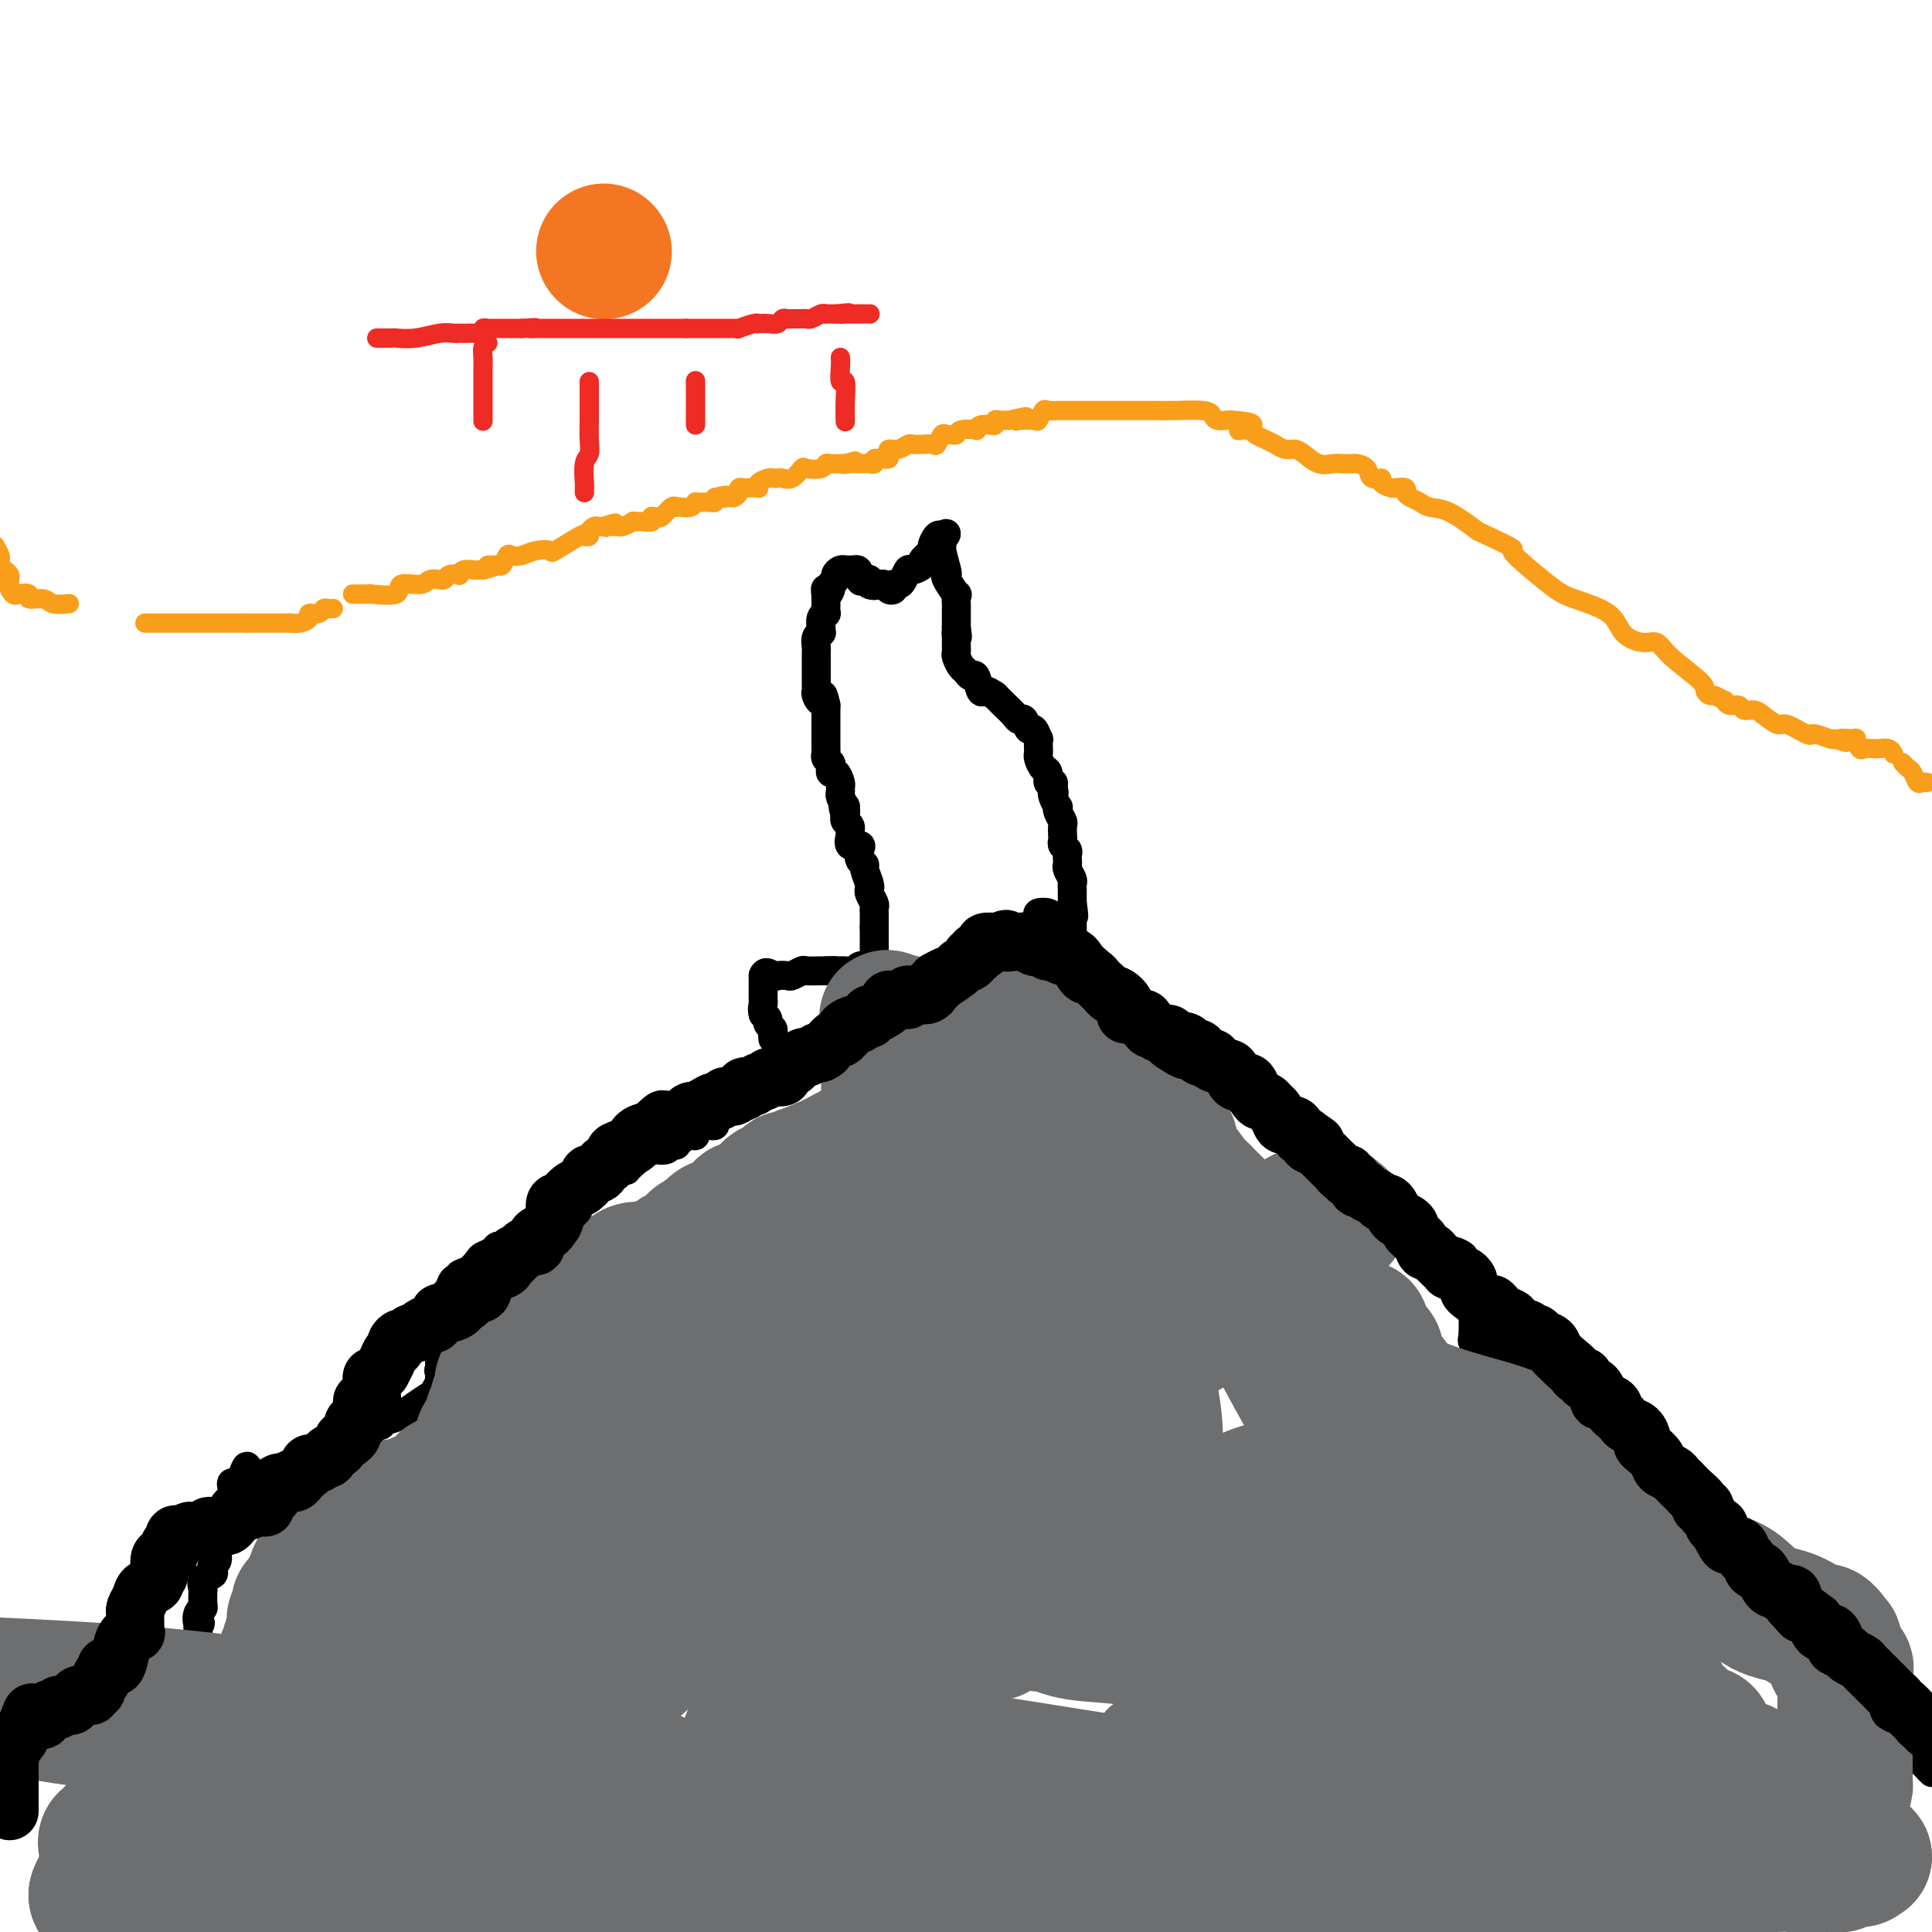 <svg viewBox='0 0 400 400' version='1.1' xmlns='http://www.w3.org/2000/svg' xmlns:xlink='http://www.w3.org/1999/xlink'><g fill='none' stroke='#000000' stroke-width='6' stroke-linecap='round' stroke-linejoin='round'><path d='M2,364c0.000,-0.333 0.000,-0.667 0,-1c0.000,-0.333 0.000,-0.667 0,-1'/><path d='M2,362c-0.000,-0.490 -0.000,-0.713 0,-1c0.000,-0.287 0.000,-0.636 0,-1c-0.000,-0.364 -0.000,-0.742 0,-1c0.000,-0.258 0.000,-0.397 0,-1c-0.000,-0.603 -0.002,-1.672 0,-2c0.002,-0.328 0.006,0.083 0,0c-0.006,-0.083 -0.022,-0.662 0,-1c0.022,-0.338 0.083,-0.437 0,-1c-0.083,-0.563 -0.309,-1.589 0,-2c0.309,-0.411 1.155,-0.205 2,0'/><path d='M4,352c0.390,-1.547 0.366,-0.414 1,0c0.634,0.414 1.926,0.111 3,0c1.074,-0.111 1.928,-0.028 3,0c1.072,0.028 2.361,0.002 3,0c0.639,-0.002 0.628,0.020 1,0c0.372,-0.020 1.126,-0.081 2,0c0.874,0.081 1.867,0.305 3,0c1.133,-0.305 2.406,-1.139 4,-2c1.594,-0.861 3.508,-1.749 4,-2c0.492,-0.251 -0.439,0.136 0,0c0.439,-0.136 2.246,-0.796 3,-1c0.754,-0.204 0.454,0.047 1,0c0.546,-0.047 1.939,-0.391 3,-1c1.061,-0.609 1.791,-1.483 2,-2c0.209,-0.517 -0.103,-0.678 0,-1c0.103,-0.322 0.620,-0.806 1,-1c0.380,-0.194 0.624,-0.098 1,0c0.376,0.098 0.885,0.199 1,0c0.115,-0.199 -0.165,-0.697 0,-1c0.165,-0.303 0.776,-0.411 1,-1c0.224,-0.589 0.060,-1.659 0,-2c-0.060,-0.341 -0.017,0.045 0,0c0.017,-0.045 0.009,-0.523 0,-1'/><path d='M41,337c0.944,-1.511 0.306,-0.790 0,-1c-0.306,-0.210 -0.278,-1.353 0,-2c0.278,-0.647 0.807,-0.798 1,-1c0.193,-0.202 0.050,-0.453 0,-1c-0.050,-0.547 -0.006,-1.389 0,-2c0.006,-0.611 -0.026,-0.990 0,-1c0.026,-0.010 0.111,0.348 0,0c-0.111,-0.348 -0.418,-1.401 0,-2c0.418,-0.599 1.561,-0.742 2,-1c0.439,-0.258 0.174,-0.629 0,-1c-0.174,-0.371 -0.258,-0.742 0,-1c0.258,-0.258 0.856,-0.402 1,-1c0.144,-0.598 -0.168,-1.650 0,-3c0.168,-1.350 0.816,-2.999 1,-4c0.184,-1.001 -0.095,-1.354 0,-2c0.095,-0.646 0.564,-1.584 1,-2c0.436,-0.416 0.838,-0.310 1,-1c0.162,-0.690 0.085,-2.175 0,-3c-0.085,-0.825 -0.177,-0.991 0,-1c0.177,-0.009 0.622,0.140 1,0c0.378,-0.140 0.689,-0.570 1,-1'/><path d='M50,306c1.645,-4.793 1.257,-1.274 1,0c-0.257,1.274 -0.381,0.304 0,0c0.381,-0.304 1.269,0.060 2,0c0.731,-0.060 1.306,-0.542 2,-1c0.694,-0.458 1.508,-0.891 2,-1c0.492,-0.109 0.660,0.107 1,0c0.340,-0.107 0.850,-0.536 2,-1c1.150,-0.464 2.941,-0.964 4,-1c1.059,-0.036 1.388,0.393 2,0c0.612,-0.393 1.507,-1.607 2,-2c0.493,-0.393 0.584,0.034 1,0c0.416,-0.034 1.158,-0.530 2,-1c0.842,-0.470 1.785,-0.913 2,-1c0.215,-0.087 -0.297,0.183 0,0c0.297,-0.183 1.403,-0.820 2,-1c0.597,-0.180 0.686,0.096 1,0c0.314,-0.096 0.854,-0.566 1,-1c0.146,-0.434 -0.103,-0.834 0,-1c0.103,-0.166 0.559,-0.099 1,0c0.441,0.099 0.869,0.231 1,0c0.131,-0.231 -0.035,-0.825 0,-1c0.035,-0.175 0.271,0.070 1,0c0.729,-0.070 1.950,-0.456 3,-1c1.050,-0.544 1.928,-1.245 3,-2c1.072,-0.755 2.339,-1.563 3,-2c0.661,-0.437 0.716,-0.502 1,-1c0.284,-0.498 0.795,-1.428 1,-2c0.205,-0.572 0.102,-0.786 0,-1'/><path d='M91,285c1.238,-1.416 0.332,-0.957 0,-1c-0.332,-0.043 -0.089,-0.589 0,-1c0.089,-0.411 0.024,-0.687 0,-1c-0.024,-0.313 -0.006,-0.661 0,-1c0.006,-0.339 0.002,-0.668 0,-1c-0.002,-0.332 -0.001,-0.667 0,-1c0.001,-0.333 0.000,-0.665 0,-1c-0.000,-0.335 -0.001,-0.672 0,-1c0.001,-0.328 0.004,-0.647 0,-1c-0.004,-0.353 -0.015,-0.738 0,-1c0.015,-0.262 0.057,-0.399 0,-1c-0.057,-0.601 -0.211,-1.667 0,-2c0.211,-0.333 0.788,0.065 1,0c0.212,-0.065 0.060,-0.595 0,-1c-0.060,-0.405 -0.026,-0.686 0,-1c0.026,-0.314 0.046,-0.661 0,-1c-0.046,-0.339 -0.156,-0.668 0,-1c0.156,-0.332 0.578,-0.666 1,-1'/><path d='M93,267c0.787,-3.185 1.754,-2.149 2,-2c0.246,0.149 -0.229,-0.590 0,-1c0.229,-0.410 1.160,-0.492 2,-1c0.840,-0.508 1.588,-1.442 2,-2c0.412,-0.558 0.490,-0.741 1,-1c0.510,-0.259 1.454,-0.594 2,-1c0.546,-0.406 0.693,-0.882 1,-1c0.307,-0.118 0.773,0.123 1,0c0.227,-0.123 0.215,-0.610 1,-1c0.785,-0.390 2.367,-0.683 3,-1c0.633,-0.317 0.316,-0.659 1,-1c0.684,-0.341 2.369,-0.683 3,-1c0.631,-0.317 0.207,-0.611 0,-1c-0.207,-0.389 -0.197,-0.875 0,-1c0.197,-0.125 0.582,0.111 1,0c0.418,-0.111 0.868,-0.569 1,-1c0.132,-0.431 -0.054,-0.837 0,-1c0.054,-0.163 0.347,-0.085 1,0c0.653,0.085 1.666,0.177 2,0c0.334,-0.177 -0.012,-0.622 0,-1c0.012,-0.378 0.380,-0.690 1,-1c0.620,-0.310 1.490,-0.617 2,-1c0.510,-0.383 0.661,-0.841 1,-1c0.339,-0.159 0.867,-0.018 1,0c0.133,0.018 -0.129,-0.088 0,0c0.129,0.088 0.650,0.370 1,0c0.350,-0.370 0.529,-1.391 1,-2c0.471,-0.609 1.236,-0.804 2,-1'/><path d='M126,243c6.013,-3.927 4.546,-1.745 4,-1c-0.546,0.745 -0.172,0.052 1,-1c1.172,-1.052 3.141,-2.464 4,-3c0.859,-0.536 0.608,-0.195 1,0c0.392,0.195 1.428,0.246 2,0c0.572,-0.246 0.682,-0.788 1,-1c0.318,-0.212 0.846,-0.093 1,0c0.154,0.093 -0.066,0.161 0,0c0.066,-0.161 0.417,-0.551 1,-1c0.583,-0.449 1.399,-0.958 2,-1c0.601,-0.042 0.988,0.382 1,0c0.012,-0.382 -0.351,-1.570 0,-2c0.351,-0.430 1.417,-0.102 2,0c0.583,0.102 0.685,-0.023 1,0c0.315,0.023 0.844,0.192 1,0c0.156,-0.192 -0.062,-0.747 0,-1c0.062,-0.253 0.404,-0.204 1,-1c0.596,-0.796 1.445,-2.437 2,-3c0.555,-0.563 0.817,-0.050 1,0c0.183,0.050 0.287,-0.364 1,-1c0.713,-0.636 2.036,-1.493 3,-2c0.964,-0.507 1.568,-0.664 2,-1c0.432,-0.336 0.692,-0.851 1,-1c0.308,-0.149 0.665,0.067 1,0c0.335,-0.067 0.649,-0.418 1,-1c0.351,-0.582 0.738,-1.396 1,-2c0.262,-0.604 0.400,-0.997 1,-1c0.600,-0.003 1.661,0.384 2,0c0.339,-0.384 -0.046,-1.538 0,-2c0.046,-0.462 0.523,-0.231 1,0'/><path d='M166,217c3.577,-2.943 1.520,-1.299 1,-1c-0.520,0.299 0.496,-0.746 1,-1c0.504,-0.254 0.497,0.283 1,0c0.503,-0.283 1.518,-1.386 2,-2c0.482,-0.614 0.433,-0.739 1,-1c0.567,-0.261 1.750,-0.658 3,-1c1.250,-0.342 2.568,-0.630 3,-1c0.432,-0.370 -0.021,-0.821 0,-1c0.021,-0.179 0.516,-0.085 1,0c0.484,0.085 0.957,0.163 1,0c0.043,-0.163 -0.344,-0.565 0,-1c0.344,-0.435 1.420,-0.901 2,-1c0.580,-0.099 0.666,0.170 1,0c0.334,-0.170 0.916,-0.781 1,-1c0.084,-0.219 -0.332,-0.048 0,0c0.332,0.048 1.411,-0.028 2,0c0.589,0.028 0.689,0.162 1,0c0.311,-0.162 0.832,-0.618 1,-1c0.168,-0.382 -0.017,-0.690 0,-1c0.017,-0.310 0.235,-0.622 1,-1c0.765,-0.378 2.076,-0.822 3,-1c0.924,-0.178 1.462,-0.089 2,0'/><path d='M194,202c4.845,-2.902 2.956,-2.659 3,-3c0.044,-0.341 2.019,-1.268 4,-2c1.981,-0.732 3.967,-1.270 5,-2c1.033,-0.730 1.115,-1.652 2,-2c0.885,-0.348 2.575,-0.121 3,0c0.425,0.121 -0.415,0.137 0,0c0.415,-0.137 2.086,-0.426 3,-1c0.914,-0.574 1.070,-1.432 1,-2c-0.070,-0.568 -0.365,-0.845 0,-1c0.365,-0.155 1.390,-0.187 2,0c0.610,0.187 0.805,0.594 1,1'/><path d='M218,190c3.887,-1.472 1.606,0.848 1,2c-0.606,1.152 0.463,1.135 1,1c0.537,-0.135 0.542,-0.387 1,0c0.458,0.387 1.370,1.413 2,2c0.630,0.587 0.977,0.735 1,1c0.023,0.265 -0.279,0.647 0,1c0.279,0.353 1.140,0.676 2,1'/><path d='M226,198c1.644,1.561 1.755,1.465 2,2c0.245,0.535 0.626,1.701 1,2c0.374,0.299 0.741,-0.271 1,0c0.259,0.271 0.408,1.381 1,2c0.592,0.619 1.626,0.747 2,1c0.374,0.253 0.088,0.631 0,1c-0.088,0.369 0.023,0.728 0,1c-0.023,0.272 -0.180,0.458 0,1c0.180,0.542 0.696,1.442 1,2c0.304,0.558 0.395,0.775 1,1c0.605,0.225 1.725,0.460 2,1c0.275,0.540 -0.294,1.387 0,2c0.294,0.613 1.453,0.991 2,1c0.547,0.009 0.483,-0.352 1,0c0.517,0.352 1.614,1.418 2,2c0.386,0.582 0.062,0.682 0,1c-0.062,0.318 0.137,0.855 1,1c0.863,0.145 2.389,-0.101 3,0c0.611,0.101 0.305,0.551 0,1'/><path d='M246,220c1.258,1.168 -0.098,1.088 0,1c0.098,-0.088 1.651,-0.182 2,0c0.349,0.182 -0.506,0.642 0,1c0.506,0.358 2.373,0.616 3,1c0.627,0.384 0.013,0.895 0,1c-0.013,0.105 0.574,-0.197 1,0c0.426,0.197 0.691,0.893 1,1c0.309,0.107 0.664,-0.374 1,0c0.336,0.374 0.654,1.603 1,2c0.346,0.397 0.719,-0.037 1,0c0.281,0.037 0.470,0.547 1,1c0.530,0.453 1.403,0.851 2,1c0.597,0.149 0.919,0.049 1,0c0.081,-0.049 -0.081,-0.046 0,0c0.081,0.046 0.403,0.136 1,1c0.597,0.864 1.468,2.502 2,3c0.532,0.498 0.723,-0.143 1,0c0.277,0.143 0.638,1.072 1,2'/><path d='M265,235c3.324,2.273 2.133,0.454 2,0c-0.133,-0.454 0.790,0.455 1,1c0.210,0.545 -0.294,0.725 0,1c0.294,0.275 1.386,0.645 2,1c0.614,0.355 0.751,0.695 1,1c0.249,0.305 0.610,0.575 1,1c0.390,0.425 0.809,1.006 1,1c0.191,-0.006 0.156,-0.600 1,0c0.844,0.600 2.569,2.394 3,3c0.431,0.606 -0.432,0.026 0,0c0.432,-0.026 2.157,0.504 3,1c0.843,0.496 0.803,0.960 1,1c0.197,0.040 0.630,-0.343 1,0c0.370,0.343 0.677,1.410 1,2c0.323,0.590 0.663,0.701 1,1c0.337,0.299 0.671,0.787 1,1c0.329,0.213 0.652,0.151 1,0c0.348,-0.151 0.720,-0.391 1,0c0.280,0.391 0.467,1.411 1,2c0.533,0.589 1.411,0.745 2,1c0.589,0.255 0.889,0.607 1,1c0.111,0.393 0.032,0.827 0,1c-0.032,0.173 -0.016,0.087 0,0'/><path d='M291,255c3.989,3.036 0.961,0.625 0,0c-0.961,-0.625 0.145,0.537 1,1c0.855,0.463 1.458,0.228 2,0c0.542,-0.228 1.024,-0.449 1,0c-0.024,0.449 -0.555,1.570 0,2c0.555,0.430 2.195,0.171 3,0c0.805,-0.171 0.775,-0.254 1,0c0.225,0.254 0.705,0.846 1,1c0.295,0.154 0.404,-0.131 1,0c0.596,0.131 1.680,0.679 2,1c0.320,0.321 -0.125,0.414 0,1c0.125,0.586 0.818,1.665 1,2c0.182,0.335 -0.147,-0.075 0,0c0.147,0.075 0.770,0.636 1,1c0.230,0.364 0.066,0.533 0,1c-0.066,0.467 -0.033,1.234 0,2'/><path d='M305,267c0.619,1.473 0.166,1.155 0,1c-0.166,-0.155 -0.044,-0.147 0,0c0.044,0.147 0.012,0.434 0,1c-0.012,0.566 -0.003,1.412 0,2c0.003,0.588 0.001,0.918 0,1c-0.001,0.082 -0.000,-0.083 0,0c0.000,0.083 0.000,0.414 0,1c-0.000,0.586 -0.000,1.427 0,2c0.000,0.573 0.000,0.878 0,1c-0.000,0.122 -0.000,0.061 0,0'/><path d='M305,276c0.029,1.575 0.102,1.013 0,1c-0.102,-0.013 -0.378,0.522 0,1c0.378,0.478 1.411,0.899 2,1c0.589,0.101 0.735,-0.116 1,0c0.265,0.116 0.648,0.567 1,1c0.352,0.433 0.672,0.848 1,1c0.328,0.152 0.665,0.041 1,0c0.335,-0.041 0.667,-0.012 1,0c0.333,0.012 0.666,0.006 1,0'/><path d='M313,281c1.338,0.951 0.684,0.827 1,1c0.316,0.173 1.603,0.641 2,1c0.397,0.359 -0.097,0.607 0,1c0.097,0.393 0.784,0.931 1,1c0.216,0.069 -0.040,-0.331 0,0c0.040,0.331 0.377,1.394 1,2c0.623,0.606 1.534,0.755 2,1c0.466,0.245 0.489,0.587 1,1c0.511,0.413 1.512,0.897 2,1c0.488,0.103 0.463,-0.175 1,0c0.537,0.175 1.635,0.804 2,1c0.365,0.196 -0.003,-0.040 0,0c0.003,0.040 0.377,0.355 1,1c0.623,0.645 1.494,1.621 2,2c0.506,0.379 0.646,0.161 1,0c0.354,-0.161 0.921,-0.264 1,0c0.079,0.264 -0.329,0.896 0,1c0.329,0.104 1.396,-0.318 2,0c0.604,0.318 0.744,1.377 1,2c0.256,0.623 0.628,0.812 1,1'/><path d='M335,298c3.824,2.764 2.386,1.174 2,1c-0.386,-0.174 0.282,1.066 1,2c0.718,0.934 1.488,1.561 2,2c0.512,0.439 0.767,0.690 1,1c0.233,0.310 0.445,0.678 1,1c0.555,0.322 1.454,0.598 2,1c0.546,0.402 0.739,0.929 1,1c0.261,0.071 0.591,-0.313 1,0c0.409,0.313 0.897,1.323 1,2c0.103,0.677 -0.180,1.021 0,1c0.180,-0.021 0.822,-0.405 1,0c0.178,0.405 -0.107,1.600 0,2c0.107,0.400 0.606,0.004 1,0c0.394,-0.004 0.683,0.384 1,1c0.317,0.616 0.662,1.462 1,2c0.338,0.538 0.669,0.769 1,1'/><path d='M352,316c3.261,3.404 2.912,2.915 3,3c0.088,0.085 0.612,0.743 1,1c0.388,0.257 0.641,0.111 1,0c0.359,-0.111 0.826,-0.187 1,0c0.174,0.187 0.057,0.638 0,1c-0.057,0.362 -0.054,0.636 0,1c0.054,0.364 0.158,0.818 0,1c-0.158,0.182 -0.579,0.091 -1,0'/><path d='M357,323c-0.332,0.460 -0.664,0.109 -1,0c-0.336,-0.109 -0.678,0.022 -1,0c-0.322,-0.022 -0.625,-0.198 -1,0c-0.375,0.198 -0.821,0.771 -1,1c-0.179,0.229 -0.089,0.115 0,0'/><path d='M353,324c-0.671,0.398 -0.349,0.892 0,1c0.349,0.108 0.724,-0.170 1,0c0.276,0.170 0.454,0.789 1,1c0.546,0.211 1.460,0.015 2,0c0.540,-0.015 0.707,0.150 2,0c1.293,-0.150 3.714,-0.615 5,0c1.286,0.615 1.438,2.312 2,3c0.562,0.688 1.533,0.368 2,0c0.467,-0.368 0.429,-0.784 1,0c0.571,0.784 1.752,2.768 3,4c1.248,1.232 2.562,1.714 3,2c0.438,0.286 0.001,0.378 0,1c-0.001,0.622 0.434,1.776 1,2c0.566,0.224 1.265,-0.482 2,0c0.735,0.482 1.508,2.152 2,3c0.492,0.848 0.703,0.874 1,1c0.297,0.126 0.679,0.352 1,1c0.321,0.648 0.582,1.719 1,2c0.418,0.281 0.993,-0.230 1,0c0.007,0.230 -0.554,1.199 0,2c0.554,0.801 2.224,1.434 3,2c0.776,0.566 0.657,1.064 1,2c0.343,0.936 1.149,2.310 2,3c0.851,0.690 1.748,0.696 2,1c0.252,0.304 -0.140,0.908 0,1c0.140,0.092 0.811,-0.326 1,0c0.189,0.326 -0.103,1.395 0,2c0.103,0.605 0.601,0.744 1,1c0.399,0.256 0.700,0.628 1,1'/><path d='M395,360c4.472,4.991 2.651,1.967 2,1c-0.651,-0.967 -0.133,0.122 0,1c0.133,0.878 -0.119,1.545 0,2c0.119,0.455 0.609,0.700 1,1c0.391,0.300 0.683,0.657 1,1c0.317,0.343 0.658,0.671 1,1'/><path d='M160,215c0.009,0.089 0.017,0.179 0,0c-0.017,-0.179 -0.060,-0.625 0,-1c0.060,-0.375 0.222,-0.678 0,-1c-0.222,-0.322 -0.829,-0.664 -1,-1c-0.171,-0.336 0.094,-0.668 0,-1c-0.094,-0.332 -0.547,-0.666 -1,-1'/><path d='M158,210c-0.309,-1.184 -0.083,-1.645 0,-2c0.083,-0.355 0.022,-0.606 0,-1c-0.022,-0.394 -0.006,-0.932 0,-1c0.006,-0.068 0.002,0.335 0,0c-0.002,-0.335 -0.000,-1.410 0,-2c0.000,-0.590 0.000,-0.697 0,-1c-0.000,-0.303 -0.000,-0.801 0,-1c0.000,-0.199 0.000,-0.100 0,0'/><path d='M158,202c0.423,-1.239 1.480,-0.336 2,0c0.520,0.336 0.505,0.104 1,0c0.495,-0.104 1.502,-0.080 2,0c0.498,0.080 0.487,0.218 1,0c0.513,-0.218 1.549,-0.790 2,-1c0.451,-0.210 0.317,-0.056 1,0c0.683,0.056 2.184,0.015 3,0c0.816,-0.015 0.947,-0.004 1,0c0.053,0.004 0.026,0.002 0,0'/><path d='M171,201c2.373,-0.150 1.805,-0.026 2,0c0.195,0.026 1.152,-0.045 2,0c0.848,0.045 1.586,0.205 2,0c0.414,-0.205 0.503,-0.776 1,-1c0.497,-0.224 1.401,-0.101 2,0c0.599,0.101 0.893,0.182 1,0c0.107,-0.182 0.029,-0.626 0,-1c-0.029,-0.374 -0.008,-0.678 0,-1c0.008,-0.322 0.002,-0.664 0,-1c-0.002,-0.336 -0.001,-0.667 0,-1c0.001,-0.333 0.000,-0.666 0,-1c-0.000,-0.334 -0.000,-0.667 0,-1c0.000,-0.333 0.000,-0.667 0,-1c-0.000,-0.333 -0.000,-0.667 0,-1'/><path d='M181,192c0.000,-1.416 0.001,-0.956 0,-1c-0.001,-0.044 -0.004,-0.593 0,-1c0.004,-0.407 0.015,-0.673 0,-1c-0.015,-0.327 -0.057,-0.714 0,-1c0.057,-0.286 0.212,-0.470 0,-1c-0.212,-0.530 -0.793,-1.406 -1,-2c-0.207,-0.594 -0.040,-0.905 0,-1c0.040,-0.095 -0.045,0.025 0,0c0.045,-0.025 0.222,-0.195 0,-1c-0.222,-0.805 -0.842,-2.244 -1,-3c-0.158,-0.756 0.146,-0.828 0,-1c-0.146,-0.172 -0.743,-0.445 -1,-1c-0.257,-0.555 -0.174,-1.391 0,-2c0.174,-0.609 0.440,-0.989 0,-1c-0.440,-0.011 -1.586,0.348 -2,0c-0.414,-0.348 -0.097,-1.403 0,-2c0.097,-0.597 -0.025,-0.737 0,-1c0.025,-0.263 0.199,-0.648 0,-1c-0.199,-0.352 -0.771,-0.672 -1,-1c-0.229,-0.328 -0.114,-0.664 0,-1'/><path d='M175,169c-0.924,-3.716 -0.233,-1.506 0,-1c0.233,0.506 0.010,-0.691 0,-1c-0.010,-0.309 0.194,0.269 0,0c-0.194,-0.269 -0.787,-1.386 -1,-2c-0.213,-0.614 -0.047,-0.724 0,-1c0.047,-0.276 -0.026,-0.718 0,-1c0.026,-0.282 0.152,-0.404 0,-1c-0.152,-0.596 -0.580,-1.665 -1,-2c-0.420,-0.335 -0.830,0.065 -1,0c-0.170,-0.065 -0.098,-0.593 0,-1c0.098,-0.407 0.222,-0.691 0,-1c-0.222,-0.309 -0.792,-0.642 -1,-1c-0.208,-0.358 -0.056,-0.740 0,-1c0.056,-0.260 0.015,-0.397 0,-1c-0.015,-0.603 -0.004,-1.672 0,-2c0.004,-0.328 0.001,0.084 0,0c-0.001,-0.084 -0.000,-0.666 0,-1c0.000,-0.334 0.000,-0.421 0,-1c-0.000,-0.579 -0.000,-1.650 0,-2c0.000,-0.350 0.000,0.021 0,0c-0.000,-0.021 -0.000,-0.435 0,-1c0.000,-0.565 0.000,-1.283 0,-2'/><path d='M171,146c-0.785,-3.737 -0.746,-1.579 -1,-1c-0.254,0.579 -0.800,-0.422 -1,-1c-0.200,-0.578 -0.054,-0.732 0,-1c0.054,-0.268 0.014,-0.649 0,-1c-0.014,-0.351 -0.004,-0.671 0,-1c0.004,-0.329 0.001,-0.665 0,-1c-0.001,-0.335 -0.000,-0.667 0,-1c0.000,-0.333 0.000,-0.666 0,-1c-0.000,-0.334 -0.001,-0.670 0,-1c0.001,-0.330 0.004,-0.653 0,-1c-0.004,-0.347 -0.015,-0.719 0,-1c0.015,-0.281 0.057,-0.470 0,-1c-0.057,-0.530 -0.212,-1.402 0,-2c0.212,-0.598 0.793,-0.921 1,-1c0.207,-0.079 0.041,0.085 0,0c-0.041,-0.085 0.041,-0.418 0,-1c-0.041,-0.582 -0.207,-1.413 0,-2c0.207,-0.587 0.788,-0.931 1,-1c0.212,-0.069 0.057,0.136 0,0c-0.057,-0.136 -0.015,-0.614 0,-1c0.015,-0.386 0.004,-0.682 0,-1c-0.004,-0.318 -0.002,-0.659 0,-1'/><path d='M171,124c-0.065,-3.582 -0.228,-1.537 0,-1c0.228,0.537 0.849,-0.434 1,-1c0.151,-0.566 -0.166,-0.726 0,-1c0.166,-0.274 0.814,-0.662 1,-1c0.186,-0.338 -0.091,-0.626 0,-1c0.091,-0.374 0.549,-0.832 1,-1c0.451,-0.168 0.894,-0.045 1,0c0.106,0.045 -0.125,0.012 0,0c0.125,-0.012 0.607,-0.003 1,0c0.393,0.003 0.696,0.002 1,0'/><path d='M177,118c1.110,-0.478 0.885,1.325 1,2c0.115,0.675 0.569,0.220 1,0c0.431,-0.220 0.837,-0.206 1,0c0.163,0.206 0.081,0.603 0,1'/><path d='M180,121c0.867,0.467 1.533,0.133 2,0c0.467,-0.133 0.733,-0.067 1,0'/><path d='M183,121c0.626,0.210 0.693,0.734 1,1c0.307,0.266 0.856,0.274 1,0c0.144,-0.274 -0.118,-0.829 0,-1c0.118,-0.171 0.614,0.042 1,0c0.386,-0.042 0.662,-0.339 1,-1c0.338,-0.661 0.739,-1.687 1,-2c0.261,-0.313 0.381,0.086 1,0c0.619,-0.086 1.738,-0.657 2,-1c0.262,-0.343 -0.333,-0.456 0,-1c0.333,-0.544 1.594,-1.517 2,-2c0.406,-0.483 -0.045,-0.476 0,-1c0.045,-0.524 0.584,-1.578 1,-2c0.416,-0.422 0.708,-0.211 1,0'/><path d='M195,111c1.852,-1.381 0.483,0.166 0,1c-0.483,0.834 -0.079,0.956 0,1c0.079,0.044 -0.167,0.009 0,1c0.167,0.991 0.749,3.006 1,4c0.251,0.994 0.172,0.967 0,1c-0.172,0.033 -0.439,0.127 0,1c0.439,0.873 1.582,2.525 2,3c0.418,0.475 0.112,-0.228 0,0c-0.112,0.228 -0.030,1.388 0,2c0.030,0.612 0.008,0.675 0,1c-0.008,0.325 -0.002,0.912 0,1c0.002,0.088 0.001,-0.322 0,0c-0.001,0.322 -0.000,1.378 0,2c0.000,0.622 0.000,0.811 0,1'/><path d='M198,130c0.464,3.118 0.125,1.413 0,1c-0.125,-0.413 -0.034,0.466 0,1c0.034,0.534 0.012,0.724 0,1c-0.012,0.276 -0.014,0.637 0,1c0.014,0.363 0.045,0.729 0,1c-0.045,0.271 -0.167,0.448 0,1c0.167,0.552 0.622,1.480 1,2c0.378,0.520 0.678,0.632 1,1c0.322,0.368 0.666,0.991 1,1c0.334,0.009 0.656,-0.595 1,0c0.344,0.595 0.708,2.391 1,3c0.292,0.609 0.512,0.031 1,0c0.488,-0.031 1.244,0.484 2,1'/><path d='M206,144c1.185,1.186 0.149,0.150 0,0c-0.149,-0.150 0.590,0.584 1,1c0.410,0.416 0.491,0.512 1,1c0.509,0.488 1.446,1.368 2,2c0.554,0.632 0.727,1.014 1,1c0.273,-0.014 0.648,-0.426 1,0c0.352,0.426 0.683,1.690 1,2c0.317,0.310 0.621,-0.334 1,0c0.379,0.334 0.833,1.647 1,2c0.167,0.353 0.047,-0.252 0,0c-0.047,0.252 -0.023,1.362 0,2c0.023,0.638 0.044,0.806 0,1c-0.044,0.194 -0.152,0.415 0,1c0.152,0.585 0.563,1.532 1,2c0.437,0.468 0.901,0.455 1,1c0.099,0.545 -0.166,1.647 0,2c0.166,0.353 0.762,-0.042 1,0c0.238,0.042 0.119,0.521 0,1'/><path d='M218,163c0.480,1.746 0.180,1.111 0,1c-0.180,-0.111 -0.241,0.303 0,1c0.241,0.697 0.782,1.677 1,2c0.218,0.323 0.111,-0.012 0,0c-0.111,0.012 -0.226,0.370 0,1c0.226,0.630 0.791,1.531 1,2c0.209,0.469 0.060,0.507 0,1c-0.060,0.493 -0.030,1.442 0,2c0.030,0.558 0.061,0.727 0,1c-0.061,0.273 -0.212,0.651 0,1c0.212,0.349 0.788,0.670 1,1c0.212,0.330 0.061,0.670 0,1c-0.061,0.330 -0.030,0.652 0,1c0.030,0.348 0.061,0.723 0,1c-0.061,0.277 -0.212,0.455 0,1c0.212,0.545 0.789,1.455 1,2c0.211,0.545 0.057,0.723 0,1c-0.057,0.277 -0.015,0.651 0,1c0.015,0.349 0.004,0.671 0,1c-0.004,0.329 -0.001,0.665 0,1c0.001,0.335 0.001,0.667 0,1'/><path d='M222,187c0.619,4.179 0.166,2.628 0,2c-0.166,-0.628 -0.044,-0.333 0,0c0.044,0.333 0.012,0.705 0,1c-0.012,0.295 -0.003,0.513 0,1c0.003,0.487 0.002,1.244 0,2'/><path d='M222,193c0.000,0.869 -0.000,0.042 0,0c0.000,-0.042 0.000,0.702 0,1c0.000,0.298 0.000,0.149 0,0'/></g>
<g fill='none' stroke='#6D6E70' stroke-width='28' stroke-linecap='round' stroke-linejoin='round'><path d='M23,381c-0.395,0.550 -0.790,1.100 -1,1c-0.210,-0.100 -0.235,-0.850 0,-1c0.235,-0.150 0.730,0.301 1,0c0.270,-0.301 0.315,-1.356 1,-2c0.685,-0.644 2.009,-0.879 3,-1c0.991,-0.121 1.651,-0.127 2,0c0.349,0.127 0.389,0.388 1,0c0.611,-0.388 1.793,-1.423 3,-2c1.207,-0.577 2.440,-0.694 3,-1c0.560,-0.306 0.446,-0.802 1,-1c0.554,-0.198 1.777,-0.099 3,0'/><path d='M40,374c2.631,-1.321 0.708,-1.125 1,-1c0.292,0.125 2.799,0.178 4,0c1.201,-0.178 1.095,-0.586 1,-1c-0.095,-0.414 -0.180,-0.833 0,-1c0.180,-0.167 0.627,-0.084 1,0c0.373,0.084 0.674,0.167 1,0c0.326,-0.167 0.676,-0.583 1,-1c0.324,-0.417 0.622,-0.833 1,-1c0.378,-0.167 0.837,-0.085 1,0c0.163,0.085 0.029,0.173 0,0c-0.029,-0.173 0.048,-0.609 0,-1c-0.048,-0.391 -0.220,-0.739 0,-1c0.220,-0.261 0.833,-0.436 1,-1c0.167,-0.564 -0.113,-1.517 0,-2c0.113,-0.483 0.619,-0.496 1,-1c0.381,-0.504 0.639,-1.499 1,-2c0.361,-0.501 0.827,-0.510 1,-1c0.173,-0.490 0.054,-1.462 0,-2c-0.054,-0.538 -0.043,-0.641 0,-1c0.043,-0.359 0.117,-0.975 0,-1c-0.117,-0.025 -0.425,0.540 0,0c0.425,-0.540 1.582,-2.185 2,-3c0.418,-0.815 0.098,-0.801 0,-1c-0.098,-0.199 0.025,-0.610 0,-1c-0.025,-0.390 -0.199,-0.759 0,-1c0.199,-0.241 0.771,-0.355 1,-1c0.229,-0.645 0.114,-1.823 0,-3'/><path d='M58,346c1.172,-3.230 1.102,-1.304 1,-1c-0.102,0.304 -0.238,-1.014 0,-2c0.238,-0.986 0.849,-1.639 1,-2c0.151,-0.361 -0.157,-0.430 0,-1c0.157,-0.570 0.778,-1.639 1,-2c0.222,-0.361 0.046,-0.012 0,0c-0.046,0.012 0.039,-0.312 0,-1c-0.039,-0.688 -0.203,-1.739 0,-2c0.203,-0.261 0.771,0.267 1,0c0.229,-0.267 0.118,-1.328 0,-2c-0.118,-0.672 -0.243,-0.955 0,-1c0.243,-0.045 0.854,0.147 1,0c0.146,-0.147 -0.172,-0.633 0,-1c0.172,-0.367 0.833,-0.614 1,-1c0.167,-0.386 -0.162,-0.911 0,-1c0.162,-0.089 0.815,0.257 1,0c0.185,-0.257 -0.099,-1.119 0,-2c0.099,-0.881 0.580,-1.781 1,-2c0.420,-0.219 0.779,0.245 1,0c0.221,-0.245 0.305,-1.197 1,-2c0.695,-0.803 2.000,-1.458 3,-2c1.000,-0.542 1.693,-0.972 2,-1c0.307,-0.028 0.226,0.346 0,0c-0.226,-0.346 -0.597,-1.412 0,-2c0.597,-0.588 2.161,-0.697 3,-1c0.839,-0.303 0.954,-0.801 1,-1c0.046,-0.199 0.023,-0.100 0,0'/><path d='M77,316c2.260,-1.885 1.911,-1.097 2,-1c0.089,0.097 0.616,-0.496 1,-1c0.384,-0.504 0.625,-0.918 1,-1c0.375,-0.082 0.883,0.167 1,0c0.117,-0.167 -0.158,-0.750 0,-1c0.158,-0.250 0.748,-0.165 1,0c0.252,0.165 0.165,0.412 1,0c0.835,-0.412 2.592,-1.482 4,-2c1.408,-0.518 2.468,-0.482 3,-1c0.532,-0.518 0.538,-1.588 1,-2c0.462,-0.412 1.380,-0.166 2,0c0.620,0.166 0.941,0.252 1,0c0.059,-0.252 -0.143,-0.843 0,-1c0.143,-0.157 0.631,0.119 1,0c0.369,-0.119 0.620,-0.632 1,-1c0.380,-0.368 0.890,-0.590 1,-1c0.110,-0.410 -0.181,-1.007 0,-1c0.181,0.007 0.832,0.618 1,0c0.168,-0.618 -0.147,-2.466 0,-3c0.147,-0.534 0.757,0.246 1,0c0.243,-0.246 0.117,-1.519 0,-2c-0.117,-0.481 -0.227,-0.170 0,0c0.227,0.170 0.792,0.200 1,0c0.208,-0.200 0.059,-0.628 0,-1c-0.059,-0.372 -0.030,-0.686 0,-1'/><path d='M101,296c0.841,-1.860 0.942,-2.009 1,-2c0.058,0.009 0.072,0.176 0,0c-0.072,-0.176 -0.229,-0.694 0,-1c0.229,-0.306 0.845,-0.400 1,-1c0.155,-0.600 -0.152,-1.705 0,-2c0.152,-0.295 0.763,0.219 1,0c0.237,-0.219 0.101,-1.172 0,-2c-0.101,-0.828 -0.168,-1.532 0,-2c0.168,-0.468 0.571,-0.699 1,-1c0.429,-0.301 0.886,-0.673 1,-1c0.114,-0.327 -0.114,-0.609 0,-1c0.114,-0.391 0.569,-0.891 1,-1c0.431,-0.109 0.836,0.174 1,0c0.164,-0.174 0.085,-0.806 0,-1c-0.085,-0.194 -0.178,0.049 0,0c0.178,-0.049 0.626,-0.390 1,-1c0.374,-0.610 0.674,-1.487 1,-2c0.326,-0.513 0.679,-0.661 1,-1c0.321,-0.339 0.611,-0.869 1,-1c0.389,-0.131 0.878,0.139 1,0c0.122,-0.139 -0.121,-0.686 0,-1c0.121,-0.314 0.607,-0.396 1,-1c0.393,-0.604 0.693,-1.729 1,-2c0.307,-0.271 0.621,0.312 1,0c0.379,-0.312 0.823,-1.518 1,-2c0.177,-0.482 0.089,-0.241 0,0'/><path d='M117,270c2.074,-2.353 0.759,-0.236 1,0c0.241,0.236 2.039,-1.409 3,-2c0.961,-0.591 1.084,-0.129 1,0c-0.084,0.129 -0.374,-0.075 0,0c0.374,0.075 1.413,0.428 2,0c0.587,-0.428 0.722,-1.639 1,-2c0.278,-0.361 0.697,0.128 1,0c0.303,-0.128 0.488,-0.872 1,-1c0.512,-0.128 1.352,0.359 2,0c0.648,-0.359 1.105,-1.564 2,-2c0.895,-0.436 2.228,-0.103 3,0c0.772,0.103 0.984,-0.024 1,0c0.016,0.024 -0.163,0.200 0,0c0.163,-0.200 0.670,-0.776 1,-1c0.330,-0.224 0.484,-0.098 1,0c0.516,0.098 1.394,0.167 2,0c0.606,-0.167 0.941,-0.569 1,-1c0.059,-0.431 -0.157,-0.890 0,-1c0.157,-0.110 0.686,0.128 1,0c0.314,-0.128 0.414,-0.622 1,-1c0.586,-0.378 1.659,-0.640 2,-1c0.341,-0.360 -0.050,-0.818 0,-1c0.050,-0.182 0.540,-0.086 1,0c0.460,0.086 0.891,0.164 1,0c0.109,-0.164 -0.103,-0.569 0,-1c0.103,-0.431 0.523,-0.889 1,-1c0.477,-0.111 1.013,0.124 1,0c-0.013,-0.124 -0.575,-0.607 0,-1c0.575,-0.393 2.288,-0.697 4,-1'/><path d='M152,253c5.655,-2.813 2.291,-1.345 1,-1c-1.291,0.345 -0.510,-0.432 0,-1c0.510,-0.568 0.749,-0.925 1,-1c0.251,-0.075 0.515,0.134 1,0c0.485,-0.134 1.192,-0.611 2,-1c0.808,-0.389 1.718,-0.692 2,-1c0.282,-0.308 -0.065,-0.623 0,-1c0.065,-0.377 0.543,-0.818 1,-1c0.457,-0.182 0.893,-0.105 1,0c0.107,0.105 -0.113,0.240 0,0c0.113,-0.240 0.561,-0.853 1,-1c0.439,-0.147 0.870,0.172 1,0c0.130,-0.172 -0.041,-0.837 0,-1c0.041,-0.163 0.294,0.174 1,0c0.706,-0.174 1.867,-0.859 2,-1c0.133,-0.141 -0.760,0.263 0,0c0.760,-0.263 3.174,-1.194 5,-2c1.826,-0.806 3.063,-1.488 4,-2c0.937,-0.512 1.573,-0.854 2,-1c0.427,-0.146 0.647,-0.095 1,0c0.353,0.095 0.841,0.235 1,0c0.159,-0.235 -0.011,-0.846 0,-1c0.011,-0.154 0.202,0.147 1,0c0.798,-0.147 2.201,-0.742 3,-1c0.799,-0.258 0.992,-0.178 1,0c0.008,0.178 -0.169,0.454 0,0c0.169,-0.454 0.685,-1.637 1,-2c0.315,-0.363 0.431,0.095 1,0c0.569,-0.095 1.591,-0.741 2,-1c0.409,-0.259 0.204,-0.129 0,0'/><path d='M188,233c5.735,-3.316 2.073,-1.606 1,-1c-1.073,0.606 0.445,0.107 1,0c0.555,-0.107 0.148,0.178 1,0c0.852,-0.178 2.962,-0.818 4,-1c1.038,-0.182 1.002,0.096 2,0c0.998,-0.096 3.028,-0.565 4,-1c0.972,-0.435 0.886,-0.834 1,-1c0.114,-0.166 0.429,-0.098 1,0c0.571,0.098 1.399,0.226 2,0c0.601,-0.226 0.977,-0.807 1,-1c0.023,-0.193 -0.306,0.001 0,0c0.306,-0.001 1.247,-0.197 2,0c0.753,0.197 1.319,0.786 2,1c0.681,0.214 1.477,0.054 2,0c0.523,-0.054 0.774,-0.000 1,0c0.226,0.000 0.429,-0.053 1,0c0.571,0.053 1.512,0.213 2,0c0.488,-0.213 0.522,-0.799 1,-1c0.478,-0.201 1.398,-0.016 2,0c0.602,0.016 0.886,-0.138 1,0c0.114,0.138 0.057,0.569 0,1'/><path d='M220,229c5.143,-0.415 2.002,0.546 1,1c-1.002,0.454 0.135,0.401 1,1c0.865,0.599 1.458,1.849 2,2c0.542,0.151 1.033,-0.798 2,0c0.967,0.798 2.409,3.344 3,4c0.591,0.656 0.329,-0.579 1,0c0.671,0.579 2.273,2.971 4,5c1.727,2.029 3.579,3.694 4,4c0.421,0.306 -0.588,-0.747 1,1c1.588,1.747 5.775,6.294 8,8c2.225,1.706 2.490,0.572 3,1c0.510,0.428 1.267,2.419 2,3c0.733,0.581 1.443,-0.247 2,0c0.557,0.247 0.963,1.569 1,2c0.037,0.431 -0.294,-0.027 0,0c0.294,0.027 1.215,0.540 2,1c0.785,0.460 1.436,0.865 2,1c0.564,0.135 1.041,-0.002 1,0c-0.041,0.002 -0.601,0.142 0,1c0.601,0.858 2.363,2.433 3,3c0.637,0.567 0.149,0.127 1,1c0.851,0.873 3.040,3.060 4,4c0.960,0.940 0.690,0.633 1,1c0.310,0.367 1.201,1.406 2,2c0.799,0.594 1.506,0.741 2,1c0.494,0.259 0.776,0.628 1,1c0.224,0.372 0.392,0.746 1,1c0.608,0.254 1.658,0.388 2,1c0.342,0.612 -0.023,1.703 0,2c0.023,0.297 0.435,-0.201 1,0c0.565,0.201 1.282,1.100 2,2'/><path d='M280,283c10.011,9.022 5.039,4.577 3,3c-2.039,-1.577 -1.146,-0.288 0,1c1.146,1.288 2.543,2.573 3,3c0.457,0.427 -0.028,-0.005 0,0c0.028,0.005 0.567,0.448 1,1c0.433,0.552 0.759,1.213 1,2c0.241,0.787 0.397,1.701 1,2c0.603,0.299 1.654,-0.018 2,0c0.346,0.018 -0.013,0.372 0,1c0.013,0.628 0.399,1.532 1,2c0.601,0.468 1.417,0.502 2,1c0.583,0.498 0.934,1.461 1,2c0.066,0.539 -0.151,0.655 0,1c0.151,0.345 0.671,0.919 1,1c0.329,0.081 0.468,-0.331 1,0c0.532,0.331 1.456,1.405 2,2c0.544,0.595 0.709,0.710 1,1c0.291,0.290 0.708,0.755 1,1c0.292,0.245 0.460,0.269 1,1c0.540,0.731 1.452,2.170 2,3c0.548,0.830 0.732,1.052 1,1c0.268,-0.052 0.622,-0.379 1,0c0.378,0.379 0.782,1.462 1,2c0.218,0.538 0.251,0.529 1,1c0.749,0.471 2.214,1.420 3,2c0.786,0.580 0.893,0.790 1,1'/><path d='M312,318c5.147,5.898 2.013,3.143 1,2c-1.013,-1.143 0.094,-0.673 1,0c0.906,0.673 1.611,1.549 2,2c0.389,0.451 0.461,0.477 1,1c0.539,0.523 1.544,1.542 2,2c0.456,0.458 0.362,0.353 1,1c0.638,0.647 2.009,2.045 3,3c0.991,0.955 1.602,1.467 2,2c0.398,0.533 0.584,1.085 1,2c0.416,0.915 1.064,2.191 2,3c0.936,0.809 2.162,1.152 3,2c0.838,0.848 1.288,2.201 2,3c0.712,0.799 1.686,1.043 2,1c0.314,-0.043 -0.033,-0.373 0,0c0.033,0.373 0.446,1.448 1,2c0.554,0.552 1.249,0.581 2,1c0.751,0.419 1.557,1.228 2,2c0.443,0.772 0.521,1.506 1,2c0.479,0.494 1.357,0.749 2,1c0.643,0.251 1.050,0.500 1,1c-0.050,0.500 -0.558,1.253 0,2c0.558,0.747 2.181,1.490 3,2c0.819,0.510 0.835,0.788 1,1c0.165,0.212 0.478,0.358 1,1c0.522,0.642 1.253,1.780 2,2c0.747,0.220 1.509,-0.479 2,0c0.491,0.479 0.712,2.137 1,3c0.288,0.863 0.644,0.932 1,1'/><path d='M355,363c7.134,7.143 3.470,2.502 2,1c-1.470,-1.502 -0.744,0.136 0,1c0.744,0.864 1.508,0.953 2,1c0.492,0.047 0.713,0.053 1,0c0.287,-0.053 0.640,-0.165 1,0c0.360,0.165 0.728,0.607 1,1c0.272,0.393 0.449,0.738 1,1c0.551,0.262 1.478,0.441 2,1c0.522,0.559 0.640,1.497 1,2c0.360,0.503 0.961,0.570 2,1c1.039,0.430 2.516,1.225 3,2c0.484,0.775 -0.023,1.532 0,2c0.023,0.468 0.578,0.646 1,1c0.422,0.354 0.712,0.882 1,1c0.288,0.118 0.574,-0.176 1,0c0.426,0.176 0.993,0.820 1,1c0.007,0.180 -0.546,-0.106 0,0c0.546,0.106 2.191,0.603 3,1c0.809,0.397 0.780,0.695 1,1c0.220,0.305 0.688,0.618 1,1c0.312,0.382 0.469,0.834 1,1c0.531,0.166 1.438,0.048 2,0c0.562,-0.048 0.781,-0.024 1,0'/><path d='M384,383c4.431,3.050 1.007,0.674 0,0c-1.007,-0.674 0.403,0.354 1,1c0.597,0.646 0.381,0.909 0,1c-0.381,0.091 -0.928,0.010 -1,0c-0.072,-0.010 0.332,0.050 0,0c-0.332,-0.050 -1.398,-0.209 -2,0c-0.602,0.209 -0.738,0.788 -1,1c-0.262,0.212 -0.650,0.057 -1,0c-0.350,-0.057 -0.661,-0.015 -1,0c-0.339,0.015 -0.707,0.004 -1,0c-0.293,-0.004 -0.512,-0.001 -1,0c-0.488,0.001 -1.244,0.001 -2,0'/><path d='M375,386c-2.127,0.464 -2.945,0.124 -4,0c-1.055,-0.124 -2.346,-0.033 -3,0c-0.654,0.033 -0.669,0.009 -1,0c-0.331,-0.009 -0.977,-0.002 -2,0c-1.023,0.002 -2.424,0.001 -3,0c-0.576,-0.001 -0.328,-0.000 -1,0c-0.672,0.000 -2.264,0.000 -3,0c-0.736,-0.000 -0.617,-0.000 -1,0c-0.383,0.000 -1.269,0.000 -2,0c-0.731,-0.000 -1.308,-0.000 -2,0c-0.692,0.000 -1.499,0.000 -2,0c-0.501,-0.000 -0.697,-0.000 -1,0c-0.303,0.000 -0.714,0.000 -1,0c-0.286,-0.000 -0.449,-0.000 -1,0c-0.551,0.000 -1.491,0.001 -2,0c-0.509,-0.001 -0.586,-0.002 -1,0c-0.414,0.002 -1.164,0.009 -2,0c-0.836,-0.009 -1.756,-0.032 -3,0c-1.244,0.032 -2.811,0.121 -5,0c-2.189,-0.121 -4.999,-0.450 -7,0c-2.001,0.450 -3.191,1.680 -4,2c-0.809,0.320 -1.237,-0.270 -3,0c-1.763,0.270 -4.862,1.400 -8,2c-3.138,0.600 -6.315,0.669 -9,1c-2.685,0.331 -4.879,0.925 -7,1c-2.121,0.075 -4.171,-0.369 -5,0c-0.829,0.369 -0.439,1.553 -1,2c-0.561,0.447 -2.074,0.159 -3,0c-0.926,-0.159 -1.265,-0.188 -2,0c-0.735,0.188 -1.868,0.594 -3,1'/><path d='M283,395c-7.026,1.350 -2.091,0.225 -1,0c1.091,-0.225 -1.664,0.451 -3,1c-1.336,0.549 -1.255,0.972 -2,1c-0.745,0.028 -2.316,-0.339 -3,0c-0.684,0.339 -0.481,1.382 -2,2c-1.519,0.618 -4.759,0.809 -8,1'/><path d='M159,399c0.258,0.084 0.516,0.168 0,0c-0.516,-0.168 -1.805,-0.588 -3,-1c-1.195,-0.412 -2.297,-0.818 -3,-1c-0.703,-0.182 -1.009,-0.142 -2,0c-0.991,0.142 -2.669,0.385 -5,0c-2.331,-0.385 -5.316,-1.400 -9,-2c-3.684,-0.600 -8.068,-0.787 -11,-1c-2.932,-0.213 -4.412,-0.452 -6,-1c-1.588,-0.548 -3.284,-1.404 -5,-2c-1.716,-0.596 -3.450,-0.930 -7,-2c-3.550,-1.070 -8.915,-2.875 -13,-4c-4.085,-1.125 -6.891,-1.569 -9,-2c-2.109,-0.431 -3.521,-0.847 -4,-1c-0.479,-0.153 -0.026,-0.041 0,0c0.026,0.041 -0.374,0.011 -1,0c-0.626,-0.011 -1.477,-0.003 -2,0c-0.523,0.003 -0.718,0.001 -1,0c-0.282,-0.001 -0.653,-0.000 -1,0c-0.347,0.000 -0.672,0.000 -1,0c-0.328,-0.000 -0.658,-0.000 -1,0c-0.342,0.000 -0.694,0.000 -1,0c-0.306,-0.000 -0.565,-0.000 -1,0c-0.435,0.000 -1.047,0.000 -2,0c-0.953,-0.000 -2.248,-0.000 -5,0c-2.752,0.000 -6.961,0.000 -9,0c-2.039,-0.000 -1.908,-0.000 -2,0c-0.092,0.000 -0.406,0.000 -1,0c-0.594,-0.000 -1.469,-0.000 -2,0c-0.531,0.000 -0.720,0.000 -1,0c-0.280,-0.000 -0.651,-0.000 -1,0c-0.349,0.000 -0.674,0.000 -1,0'/><path d='M49,382c-5.277,0.000 -1.971,0.000 -1,0c0.971,-0.000 -0.394,-0.000 -2,0c-1.606,0.000 -3.452,0.000 -5,0c-1.548,-0.000 -2.796,-0.000 -4,0c-1.204,0.000 -2.363,0.000 -3,0c-0.637,-0.000 -0.753,-0.001 -1,0c-0.247,0.001 -0.626,0.004 -1,0c-0.374,-0.004 -0.742,-0.013 -1,0c-0.258,0.013 -0.407,0.050 -1,0c-0.593,-0.050 -1.631,-0.187 -2,0c-0.369,0.187 -0.068,0.698 0,1c0.068,0.302 -0.096,0.396 -1,1c-0.904,0.604 -2.546,1.719 -3,2c-0.454,0.281 0.281,-0.271 0,0c-0.281,0.271 -1.578,1.365 -2,2c-0.422,0.635 0.031,0.809 0,1c-0.031,0.191 -0.547,0.398 -1,1c-0.453,0.602 -0.844,1.601 -1,2c-0.156,0.399 -0.078,0.200 0,0'/><path d='M20,392c-0.668,1.563 1.660,0.471 4,0c2.340,-0.471 4.690,-0.322 6,0c1.310,0.322 1.580,0.818 2,1c0.420,0.182 0.991,0.049 1,0c0.009,-0.049 -0.544,-0.013 0,0c0.544,0.013 2.183,0.003 3,0c0.817,-0.003 0.810,-0.001 1,0c0.190,0.001 0.576,0.000 1,0c0.424,-0.000 0.886,-0.000 2,0c1.114,0.000 2.880,0.000 5,0c2.120,-0.000 4.594,-0.000 6,0c1.406,0.000 1.743,0.000 2,0c0.257,-0.000 0.433,-0.000 1,0c0.567,0.000 1.525,0.001 3,0c1.475,-0.001 3.467,-0.002 6,0c2.533,0.002 5.608,0.008 8,0c2.392,-0.008 4.100,-0.030 6,0c1.900,0.030 3.990,0.113 5,0c1.010,-0.113 0.938,-0.423 2,0c1.062,0.423 3.258,1.577 5,2c1.742,0.423 3.030,0.113 4,0c0.970,-0.113 1.623,-0.030 2,0c0.377,0.030 0.480,0.008 1,0c0.520,-0.008 1.458,-0.002 4,0c2.542,0.002 6.690,0.001 11,0c4.310,-0.001 8.784,-0.000 13,0c4.216,0.000 8.173,0.000 11,0c2.827,-0.000 4.522,-0.000 6,0c1.478,0.000 2.739,0.000 4,0'/><path d='M145,395c20.737,0.469 10.080,0.142 8,0c-2.080,-0.142 4.419,-0.098 9,0c4.581,0.098 7.245,0.250 9,0c1.755,-0.250 2.603,-0.903 3,-1c0.397,-0.097 0.345,0.362 1,0c0.655,-0.362 2.016,-1.546 5,-2c2.984,-0.454 7.589,-0.178 14,0c6.411,0.178 14.626,0.258 20,0c5.374,-0.258 7.907,-0.853 9,-1c1.093,-0.147 0.747,0.153 1,0c0.253,-0.153 1.107,-0.759 2,-1c0.893,-0.241 1.827,-0.117 3,0c1.173,0.117 2.587,0.228 4,0c1.413,-0.228 2.826,-0.795 7,-1c4.174,-0.205 11.111,-0.047 18,0c6.889,0.047 13.731,-0.017 19,0c5.269,0.017 8.963,0.115 11,0c2.037,-0.115 2.415,-0.444 3,0c0.585,0.444 1.378,1.660 2,2c0.622,0.340 1.074,-0.198 3,0c1.926,0.198 5.326,1.130 8,2c2.674,0.870 4.621,1.677 4,2c-0.621,0.323 -3.811,0.161 -7,0'/><path d='M301,395c-3.662,0.039 -9.316,0.137 -15,0c-5.684,-0.137 -11.396,-0.507 -16,-1c-4.604,-0.493 -8.098,-1.108 -13,-2c-4.902,-0.892 -11.210,-2.061 -21,-4c-9.790,-1.939 -23.063,-4.650 -37,-6c-13.937,-1.350 -28.540,-1.341 -46,-4c-17.460,-2.659 -37.778,-7.985 -61,-12c-23.222,-4.015 -49.349,-6.719 -67,-9c-17.651,-2.281 -26.825,-4.141 -36,-6'/><path d='M2,349c-2.672,-0.125 -5.344,-0.251 0,0c5.344,0.251 18.703,0.878 31,2c12.297,1.122 23.532,2.739 32,4c8.468,1.261 14.171,2.167 19,3c4.829,0.833 8.785,1.592 12,2c3.215,0.408 5.690,0.463 9,1c3.310,0.537 7.455,1.556 11,3c3.545,1.444 6.490,3.314 8,4c1.510,0.686 1.584,0.188 2,0c0.416,-0.188 1.173,-0.064 2,0c0.827,0.064 1.723,0.070 3,0c1.277,-0.070 2.935,-0.215 4,0c1.065,0.215 1.535,0.790 0,1c-1.535,0.210 -5.077,0.053 -9,0c-3.923,-0.053 -8.226,-0.004 -18,0c-9.774,0.004 -25.017,-0.038 -32,0c-6.983,0.038 -5.706,0.157 -6,0c-0.294,-0.157 -2.160,-0.589 6,0c8.160,0.589 26.347,2.199 53,3c26.653,0.801 61.773,0.792 84,0c22.227,-0.792 31.561,-2.367 38,-4c6.439,-1.633 9.983,-3.324 11,-4c1.017,-0.676 -0.491,-0.338 -2,0'/><path d='M260,364c6.946,-1.241 0.811,-0.343 -6,0c-6.811,0.343 -14.299,0.130 -15,0c-0.701,-0.130 5.385,-0.179 12,-1c6.615,-0.821 13.760,-2.416 17,-3c3.240,-0.584 2.577,-0.157 1,0c-1.577,0.157 -4.067,0.044 -6,0c-1.933,-0.044 -3.309,-0.020 -4,0c-0.691,0.020 -0.697,0.037 -2,0c-1.303,-0.037 -3.904,-0.128 -2,0c1.904,0.128 8.313,0.474 15,1c6.687,0.526 13.651,1.233 20,2c6.349,0.767 12.081,1.594 15,2c2.919,0.406 3.023,0.390 3,0c-0.023,-0.390 -0.175,-1.154 2,0c2.175,1.154 6.676,4.227 12,8c5.324,3.773 11.472,8.247 14,11c2.528,2.753 1.437,3.787 1,4c-0.437,0.213 -0.218,-0.393 0,-1'/><path d='M337,387c9.847,4.237 19.964,3.829 -11,-2c-30.964,-5.829 -103.008,-17.079 -134,-22c-30.992,-4.921 -20.931,-3.512 -21,-3c-0.069,0.512 -10.269,0.126 -14,0c-3.731,-0.126 -0.992,0.006 0,0c0.992,-0.006 0.237,-0.151 0,-1c-0.237,-0.849 0.046,-2.404 0,-3c-0.046,-0.596 -0.419,-0.235 0,-2c0.419,-1.765 1.630,-5.655 2,-7c0.370,-1.345 -0.100,-0.143 0,0c0.100,0.143 0.769,-0.772 1,-1c0.231,-0.228 0.024,0.230 2,0c1.976,-0.230 6.134,-1.148 11,-2c4.866,-0.852 10.439,-1.636 13,-2c2.561,-0.364 2.108,-0.306 2,0c-0.108,0.306 0.128,0.862 0,1c-0.128,0.138 -0.619,-0.142 -1,0c-0.381,0.142 -0.651,0.707 -1,1c-0.349,0.293 -0.778,0.313 -2,0c-1.222,-0.313 -3.237,-0.959 -4,-1c-0.763,-0.041 -0.274,0.524 0,-1c0.274,-1.524 0.333,-5.138 0,-7c-0.333,-1.862 -1.058,-1.973 2,-5c3.058,-3.027 9.900,-8.969 16,-13c6.100,-4.031 11.457,-6.152 13,-7c1.543,-0.848 -0.729,-0.424 -3,0'/><path d='M208,310c-5.347,0.712 -17.213,2.492 -28,6c-10.787,3.508 -20.495,8.746 -29,13c-8.505,4.254 -15.808,7.526 -19,9c-3.192,1.474 -2.272,1.152 -1,0c1.272,-1.152 2.896,-3.133 13,-9c10.104,-5.867 28.687,-15.620 49,-26c20.313,-10.380 42.357,-21.388 57,-30c14.643,-8.612 21.886,-14.827 25,-18c3.114,-3.173 2.100,-3.303 2,-3c-0.100,0.303 0.716,1.039 0,0c-0.716,-1.039 -2.962,-3.852 -11,2c-8.038,5.852 -21.868,20.370 -32,34c-10.132,13.630 -16.568,26.371 -24,37c-7.432,10.629 -15.862,19.146 -20,23c-4.138,3.854 -3.985,3.044 -4,3c-0.015,-0.044 -0.199,0.679 0,1c0.199,0.321 0.782,0.239 1,0c0.218,-0.239 0.073,-0.637 0,-2c-0.073,-1.363 -0.073,-3.692 0,-8c0.073,-4.308 0.220,-10.594 0,-16c-0.220,-5.406 -0.805,-9.933 0,-17c0.805,-7.067 3.002,-16.676 4,-21c0.998,-4.324 0.798,-3.363 1,-3c0.202,0.363 0.805,0.129 1,0c0.195,-0.129 -0.020,-0.153 0,-1c0.020,-0.847 0.273,-2.516 -6,0c-6.273,2.516 -19.074,9.216 -28,15c-8.926,5.784 -13.979,10.653 -18,14c-4.021,3.347 -7.011,5.174 -10,7'/><path d='M131,320c-4.365,3.228 -1.276,0.797 0,0c1.276,-0.797 0.740,0.039 0,0c-0.740,-0.039 -1.684,-0.954 0,-3c1.684,-2.046 5.995,-5.223 9,-8c3.005,-2.777 4.703,-5.153 6,-7c1.297,-1.847 2.193,-3.165 1,-2c-1.193,1.165 -4.475,4.814 -9,15c-4.525,10.186 -10.293,26.910 -19,44c-8.707,17.090 -20.354,34.545 -32,52'/><path d='M73,396c-0.423,2.675 -0.846,5.350 0,0c0.846,-5.350 2.963,-18.725 4,-27c1.037,-8.275 0.996,-11.450 1,-13c0.004,-1.550 0.054,-1.473 0,-2c-0.054,-0.527 -0.211,-1.656 0,-2c0.211,-0.344 0.791,0.097 1,0c0.209,-0.097 0.048,-0.731 0,-1c-0.048,-0.269 0.017,-0.173 0,0c-0.017,0.173 -0.117,0.424 0,1c0.117,0.576 0.451,1.476 0,3c-0.451,1.524 -1.688,3.673 -2,5c-0.312,1.327 0.302,1.831 0,2c-0.302,0.169 -1.521,0.003 0,-5c1.521,-5.003 5.781,-14.844 8,-19c2.219,-4.156 2.399,-2.627 6,-9c3.601,-6.373 10.625,-20.647 14,-26c3.375,-5.353 3.100,-1.783 3,-1c-0.100,0.783 -0.027,-1.219 0,-2c0.027,-0.781 0.007,-0.340 0,0c-0.007,0.340 -0.002,0.578 0,2c0.002,1.422 0.001,4.027 0,8c-0.001,3.973 -0.000,9.312 0,15c0.000,5.688 0.000,11.724 0,17c-0.000,5.276 -0.000,9.793 0,12c0.000,2.207 0.000,2.103 0,2'/><path d='M108,356c-0.129,8.273 -0.450,1.956 1,0c1.450,-1.956 4.672,0.448 9,-1c4.328,-1.448 9.762,-6.748 19,-15c9.238,-8.252 22.279,-19.456 32,-29c9.721,-9.544 16.122,-17.429 19,-22c2.878,-4.571 2.234,-5.828 2,-6c-0.234,-0.172 -0.059,0.739 0,2c0.059,1.261 0.001,2.871 0,7c-0.001,4.129 0.054,10.779 -2,21c-2.054,10.221 -6.218,24.015 -8,29c-1.782,4.985 -1.181,1.162 -1,0c0.181,-1.162 -0.056,0.336 0,0c0.056,-0.336 0.407,-2.507 0,-5c-0.407,-2.493 -1.572,-5.310 -2,-9c-0.428,-3.690 -0.118,-8.254 0,-12c0.118,-3.746 0.043,-6.674 0,-10c-0.043,-3.326 -0.054,-7.050 0,-11c0.054,-3.950 0.172,-8.128 0,-12c-0.172,-3.872 -0.634,-7.440 0,-11c0.634,-3.560 2.363,-7.112 3,-9c0.637,-1.888 0.182,-2.111 0,-2c-0.182,0.111 -0.091,0.555 0,1'/><path d='M180,262c0.139,-0.625 -1.013,2.812 -2,5c-0.987,2.188 -1.807,3.126 -3,6c-1.193,2.874 -2.758,7.684 -4,11c-1.242,3.316 -2.161,5.140 -3,7c-0.839,1.860 -1.599,3.757 -2,6c-0.401,2.243 -0.444,4.832 -1,7c-0.556,2.168 -1.624,3.915 -2,5c-0.376,1.085 -0.061,1.507 0,2c0.061,0.493 -0.131,1.058 -2,1c-1.869,-0.058 -5.414,-0.740 -8,-1c-2.586,-0.260 -4.213,-0.097 -5,0c-0.787,0.097 -0.733,0.128 -1,0c-0.267,-0.128 -0.855,-0.416 -1,-1c-0.145,-0.584 0.155,-1.466 0,-2c-0.155,-0.534 -0.763,-0.720 -1,-1c-0.237,-0.280 -0.102,-0.652 0,-1c0.102,-0.348 0.172,-0.671 0,-1c-0.172,-0.329 -0.586,-0.665 -1,-1'/><path d='M144,304c-0.637,-1.293 -0.231,-1.025 0,-1c0.231,0.025 0.285,-0.193 0,-1c-0.285,-0.807 -0.911,-2.202 -1,-3c-0.089,-0.798 0.358,-0.998 0,-1c-0.358,-0.002 -1.522,0.194 -2,0c-0.478,-0.194 -0.271,-0.777 -2,-1c-1.729,-0.223 -5.393,-0.085 -7,0c-1.607,0.085 -1.157,0.117 -1,0c0.157,-0.117 0.021,-0.382 0,-1c-0.021,-0.618 0.071,-1.588 0,-2c-0.071,-0.412 -0.307,-0.267 0,-1c0.307,-0.733 1.157,-2.343 2,-3c0.843,-0.657 1.680,-0.362 2,-1c0.320,-0.638 0.125,-2.210 0,-3c-0.125,-0.790 -0.178,-0.797 0,-1c0.178,-0.203 0.589,-0.601 1,-1'/><path d='M136,284c0.739,-2.722 0.585,-3.027 1,-3c0.415,0.027 1.398,0.388 2,0c0.602,-0.388 0.823,-1.523 1,-2c0.177,-0.477 0.309,-0.294 2,-1c1.691,-0.706 4.942,-2.301 7,-3c2.058,-0.699 2.923,-0.503 4,-1c1.077,-0.497 2.367,-1.689 4,-2c1.633,-0.311 3.608,0.259 5,0c1.392,-0.259 2.202,-1.346 4,-2c1.798,-0.654 4.584,-0.875 7,-2c2.416,-1.125 4.463,-3.156 7,-5c2.537,-1.844 5.565,-3.503 8,-4c2.435,-0.497 4.276,0.167 5,0c0.724,-0.167 0.331,-1.164 1,-2c0.669,-0.836 2.402,-1.512 4,-2c1.598,-0.488 3.062,-0.790 4,-1c0.938,-0.210 1.351,-0.329 4,-2c2.649,-1.671 7.536,-4.893 10,-6c2.464,-1.107 2.507,-0.100 3,0c0.493,0.100 1.437,-0.709 2,-1c0.563,-0.291 0.745,-0.066 1,0c0.255,0.066 0.585,-0.027 1,0c0.415,0.027 0.916,0.175 1,0c0.084,-0.175 -0.250,-0.672 3,1c3.250,1.672 10.084,5.511 14,8c3.916,2.489 4.916,3.626 8,6c3.084,2.374 8.253,5.985 11,9c2.747,3.015 3.070,5.433 4,8c0.930,2.567 2.465,5.284 4,8'/><path d='M268,285c2.083,3.931 3.290,5.757 4,7c0.710,1.243 0.922,1.902 1,3c0.078,1.098 0.021,2.636 0,3c-0.021,0.364 -0.006,-0.444 0,0c0.006,0.444 0.001,2.142 0,3c-0.001,0.858 0.000,0.877 0,1c-0.000,0.123 -0.002,0.349 0,1c0.002,0.651 0.010,1.726 0,2c-0.010,0.274 -0.036,-0.254 -1,0c-0.964,0.254 -2.866,1.291 -5,2c-2.134,0.709 -4.500,1.091 -7,2c-2.500,0.909 -5.132,2.345 -8,3c-2.868,0.655 -5.971,0.529 -9,1c-3.029,0.471 -5.984,1.541 -9,3c-3.016,1.459 -6.092,3.309 -7,4c-0.908,0.691 0.353,0.223 0,0c-0.353,-0.223 -2.318,-0.202 -3,0c-0.682,0.202 -0.080,0.584 0,1c0.080,0.416 -0.364,0.865 -1,1c-0.636,0.135 -1.466,-0.046 -2,0c-0.534,0.046 -0.773,0.318 -1,1c-0.227,0.682 -0.443,1.774 -1,2c-0.557,0.226 -1.456,-0.414 -2,0c-0.544,0.414 -0.732,1.884 -1,3c-0.268,1.116 -0.616,1.879 -1,3c-0.384,1.121 -0.804,2.599 -1,3c-0.196,0.401 -0.168,-0.277 0,0c0.168,0.277 0.477,1.508 1,2c0.523,0.492 1.262,0.246 2,0'/><path d='M217,336c1.364,0.731 3.273,1.559 6,2c2.727,0.441 6.273,0.496 10,1c3.727,0.504 7.634,1.455 11,2c3.366,0.545 6.190,0.682 8,1c1.810,0.318 2.608,0.817 3,1c0.392,0.183 0.380,0.049 1,0c0.620,-0.049 1.872,-0.013 3,0c1.128,0.013 2.132,0.003 3,0c0.868,-0.003 1.602,-0.001 2,0c0.398,0.001 0.461,-0.000 1,0c0.539,0.000 1.554,0.002 2,0c0.446,-0.002 0.323,-0.007 1,0c0.677,0.007 2.154,0.027 3,0c0.846,-0.027 1.059,-0.099 2,0c0.941,0.099 2.609,0.370 3,1c0.391,0.630 -0.494,1.619 1,2c1.494,0.381 5.368,0.155 7,0c1.632,-0.155 1.021,-0.240 1,0c-0.021,0.240 0.549,0.805 1,1c0.451,0.195 0.784,0.019 1,0c0.216,-0.019 0.316,0.119 1,0c0.684,-0.119 1.953,-0.493 3,0c1.047,0.493 1.870,1.855 4,3c2.130,1.145 5.565,2.072 9,3'/><path d='M304,353c5.407,1.916 2.424,1.704 2,2c-0.424,0.296 1.711,1.098 4,2c2.289,0.902 4.733,1.902 7,3c2.267,1.098 4.356,2.294 6,3c1.644,0.706 2.843,0.921 4,1c1.157,0.079 2.272,0.021 3,0c0.728,-0.021 1.067,-0.006 1,0c-0.067,0.006 -0.542,0.004 0,0c0.542,-0.004 2.099,-0.009 3,0c0.901,0.009 1.146,0.032 1,0c-0.146,-0.032 -0.682,-0.118 0,0c0.682,0.118 2.583,0.439 3,0c0.417,-0.439 -0.649,-1.640 3,0c3.649,1.640 12.013,6.119 15,8c2.987,1.881 0.597,1.163 2,2c1.403,0.837 6.600,3.230 9,4c2.400,0.770 2.005,-0.081 2,0c-0.005,0.081 0.380,1.094 1,2c0.620,0.906 1.475,1.706 2,2c0.525,0.294 0.722,0.084 1,0c0.278,-0.084 0.639,-0.042 1,0'/><path d='M374,382c5.167,2.526 1.585,-0.160 1,-2c-0.585,-1.840 1.829,-2.836 3,-4c1.171,-1.164 1.101,-2.497 1,-3c-0.101,-0.503 -0.234,-0.176 0,0c0.234,0.176 0.833,0.202 1,0c0.167,-0.202 -0.099,-0.631 0,-1c0.099,-0.369 0.562,-0.676 1,-1c0.438,-0.324 0.849,-0.663 1,-1c0.151,-0.337 0.040,-0.672 0,-1c-0.040,-0.328 -0.011,-0.648 0,-1c0.011,-0.352 0.003,-0.737 0,-1c-0.003,-0.263 -0.001,-0.406 0,-1c0.001,-0.594 0.000,-1.639 0,-2c-0.000,-0.361 -0.000,-0.038 0,0c0.000,0.038 0.000,-0.210 0,-1c-0.000,-0.790 0.000,-2.124 0,-3c-0.000,-0.876 -0.000,-1.295 0,-2c0.000,-0.705 0.000,-1.694 0,-3c-0.000,-1.306 -0.001,-2.927 0,-4c0.001,-1.073 0.002,-1.597 0,-2c-0.002,-0.403 -0.008,-0.685 0,-1c0.008,-0.315 0.030,-0.665 0,-1c-0.030,-0.335 -0.111,-0.657 0,-1c0.111,-0.343 0.415,-0.708 0,-1c-0.415,-0.292 -1.547,-0.512 -2,-1c-0.453,-0.488 -0.226,-1.244 0,-2'/><path d='M380,342c-0.338,-4.009 -0.182,-1.033 0,0c0.182,1.033 0.389,0.123 0,-1c-0.389,-1.123 -1.373,-2.459 -2,-3c-0.627,-0.541 -0.898,-0.288 -1,0c-0.102,0.288 -0.034,0.611 -1,0c-0.966,-0.611 -2.964,-2.157 -5,-3c-2.036,-0.843 -4.109,-0.984 -6,-2c-1.891,-1.016 -3.601,-2.906 -5,-4c-1.399,-1.094 -2.487,-1.394 -4,-2c-1.513,-0.606 -3.452,-1.520 -5,-2c-1.548,-0.480 -2.703,-0.525 -3,-1c-0.297,-0.475 0.266,-1.380 0,-2c-0.266,-0.620 -1.362,-0.954 -2,-1c-0.638,-0.046 -0.820,0.195 -1,0c-0.180,-0.195 -0.359,-0.827 -1,-1c-0.641,-0.173 -1.746,0.113 -2,0c-0.254,-0.113 0.341,-0.626 0,-1c-0.341,-0.374 -1.619,-0.609 -2,-1c-0.381,-0.391 0.133,-0.938 -1,-2c-1.133,-1.062 -3.914,-2.640 -5,-3c-1.086,-0.360 -0.476,0.498 -2,-1c-1.524,-1.498 -5.181,-5.352 -7,-7c-1.819,-1.648 -1.800,-1.091 -3,-2c-1.200,-0.909 -3.621,-3.285 -7,-5c-3.379,-1.715 -7.717,-2.769 -12,-4c-4.283,-1.231 -8.509,-2.637 -11,-4c-2.491,-1.363 -3.245,-2.681 -4,-4'/><path d='M288,286c-4.351,-1.793 -1.730,-0.274 -1,0c0.730,0.274 -0.431,-0.695 -1,-1c-0.569,-0.305 -0.547,0.054 -1,0c-0.453,-0.054 -1.382,-0.521 -2,-1c-0.618,-0.479 -0.925,-0.970 -1,-1c-0.075,-0.030 0.082,0.400 0,0c-0.082,-0.400 -0.402,-1.630 -1,-2c-0.598,-0.370 -1.475,0.120 -2,0c-0.525,-0.120 -0.700,-0.849 -1,-1c-0.300,-0.151 -0.726,0.276 -1,0c-0.274,-0.276 -0.396,-1.256 -1,-2c-0.604,-0.744 -1.689,-1.254 -3,-2c-1.311,-0.746 -2.847,-1.730 -5,-3c-2.153,-1.270 -4.921,-2.825 -7,-4c-2.079,-1.175 -3.469,-1.968 -5,-3c-1.531,-1.032 -3.205,-2.303 -4,-3c-0.795,-0.697 -0.713,-0.819 -1,-1c-0.287,-0.181 -0.943,-0.420 -2,-1c-1.057,-0.580 -2.515,-1.502 -3,-2c-0.485,-0.498 0.004,-0.571 0,-1c-0.004,-0.429 -0.502,-1.215 -1,-2'/><path d='M245,256c-6.785,-4.531 -2.248,-0.860 -1,0c1.248,0.860 -0.792,-1.091 -3,-3c-2.208,-1.909 -4.585,-3.774 -6,-5c-1.415,-1.226 -1.869,-1.812 -3,-3c-1.131,-1.188 -2.938,-2.979 -4,-4c-1.062,-1.021 -1.379,-1.272 -2,-2c-0.621,-0.728 -1.546,-1.932 -3,-3c-1.454,-1.068 -3.436,-2.000 -5,-3c-1.564,-1.000 -2.708,-2.069 -3,-3c-0.292,-0.931 0.268,-1.723 0,-2c-0.268,-0.277 -1.364,-0.038 -2,0c-0.636,0.038 -0.810,-0.125 -1,-1c-0.190,-0.875 -0.395,-2.462 -1,-3c-0.605,-0.538 -1.611,-0.028 -2,0c-0.389,0.028 -0.161,-0.426 0,-1c0.161,-0.574 0.254,-1.270 0,-2c-0.254,-0.730 -0.857,-1.496 -1,-2c-0.143,-0.504 0.172,-0.747 0,-1c-0.172,-0.253 -0.831,-0.515 -1,-1c-0.169,-0.485 0.150,-1.192 0,-2c-0.150,-0.808 -0.771,-1.718 -1,-2c-0.229,-0.282 -0.065,0.062 0,0c0.065,-0.062 0.033,-0.531 0,-1'/><path d='M206,212c-0.977,-2.652 0.082,-1.282 0,-1c-0.082,0.282 -1.305,-0.524 0,0c1.305,0.524 5.138,2.378 9,4c3.862,1.622 7.753,3.013 10,4c2.247,0.987 2.850,1.570 3,2c0.150,0.430 -0.153,0.707 0,1c0.153,0.293 0.761,0.603 1,1c0.239,0.397 0.110,0.880 0,1c-0.110,0.120 -0.201,-0.122 0,0c0.201,0.122 0.693,0.610 1,1c0.307,0.390 0.429,0.682 1,1c0.571,0.318 1.592,0.662 2,1c0.408,0.338 0.204,0.669 0,1'/><path d='M233,228c1.365,1.495 0.777,0.734 1,1c0.223,0.266 1.258,1.560 3,3c1.742,1.440 4.192,3.025 5,4c0.808,0.975 -0.027,1.338 0,2c0.027,0.662 0.915,1.621 2,3c1.085,1.379 2.367,3.178 3,4c0.633,0.822 0.616,0.667 1,1c0.384,0.333 1.170,1.155 2,2c0.830,0.845 1.703,1.712 2,2c0.297,0.288 0.016,-0.004 1,1c0.984,1.004 3.233,3.305 5,5c1.767,1.695 3.051,2.785 4,4c0.949,1.215 1.563,2.554 2,3c0.437,0.446 0.699,-0.002 1,0c0.301,0.002 0.643,0.453 1,1c0.357,0.547 0.728,1.191 2,2c1.272,0.809 3.443,1.782 5,3c1.557,1.218 2.498,2.680 3,3c0.502,0.320 0.565,-0.500 1,0c0.435,0.500 1.244,2.322 2,3c0.756,0.678 1.460,0.213 2,0c0.540,-0.213 0.914,-0.173 1,0c0.086,0.173 -0.118,0.478 0,1c0.118,0.522 0.559,1.261 1,2'/><path d='M283,278c3.166,2.759 1.582,2.155 1,2c-0.582,-0.155 -0.161,0.138 0,1c0.161,0.862 0.063,2.294 0,5c-0.063,2.706 -0.091,6.685 0,9c0.091,2.315 0.303,2.964 0,5c-0.303,2.036 -1.119,5.457 -2,7c-0.881,1.543 -1.828,1.206 -3,1c-1.172,-0.206 -2.569,-0.281 -4,0c-1.431,0.281 -2.894,0.917 -4,1c-1.106,0.083 -1.853,-0.386 -3,0c-1.147,0.386 -2.693,1.627 -4,2c-1.307,0.373 -2.376,-0.122 -4,0c-1.624,0.122 -3.804,0.860 -5,1c-1.196,0.140 -1.407,-0.317 -4,0c-2.593,0.317 -7.568,1.407 -11,2c-3.432,0.593 -5.320,0.689 -7,1c-1.680,0.311 -3.152,0.837 -4,1c-0.848,0.163 -1.072,-0.037 -1,0c0.072,0.037 0.440,0.311 0,1c-0.440,0.689 -1.689,1.792 -4,4c-2.311,2.208 -5.684,5.520 -8,8c-2.316,2.480 -3.574,4.129 -4,5c-0.426,0.871 -0.022,0.966 0,1c0.022,0.034 -0.340,0.009 1,0c1.340,-0.009 4.383,-0.003 9,0c4.617,0.003 10.809,0.001 17,0'/><path d='M239,335c6.616,0.155 9.657,0.041 12,0c2.343,-0.041 3.987,-0.011 6,0c2.013,0.011 4.394,0.002 6,0c1.606,-0.002 2.436,0.003 3,0c0.564,-0.003 0.861,-0.014 1,0c0.139,0.014 0.119,0.053 1,0c0.881,-0.053 2.662,-0.196 3,0c0.338,0.196 -0.769,0.732 2,0c2.769,-0.732 9.413,-2.732 13,-4c3.587,-1.268 4.116,-1.804 4,-2c-0.116,-0.196 -0.876,-0.053 1,0c1.876,0.053 6.390,0.014 9,0c2.610,-0.014 3.318,-0.004 13,0c9.682,0.004 28.338,0.001 36,0c7.662,-0.001 4.331,-0.001 1,0'/><path d='M350,329c9.152,0.016 2.033,0.057 -3,0c-5.033,-0.057 -7.978,-0.211 -9,0c-1.022,0.211 -0.120,0.789 0,1c0.120,0.211 -0.541,0.057 -1,0c-0.459,-0.057 -0.717,-0.016 -1,0c-0.283,0.016 -0.590,0.009 -1,0c-0.410,-0.009 -0.924,-0.018 -3,0c-2.076,0.018 -5.714,0.064 -8,0c-2.286,-0.064 -3.220,-0.238 -5,0c-1.780,0.238 -4.407,0.887 -6,1c-1.593,0.113 -2.152,-0.309 -3,0c-0.848,0.309 -1.986,1.351 -3,2c-1.014,0.649 -1.903,0.906 -3,1c-1.097,0.094 -2.401,0.026 -4,0c-1.599,-0.026 -3.493,-0.011 -5,0c-1.507,0.011 -2.627,0.017 -4,0c-1.373,-0.017 -2.997,-0.057 -7,0c-4.003,0.057 -10.384,0.212 -15,0c-4.616,-0.212 -7.468,-0.791 -9,-1c-1.532,-0.209 -1.746,-0.050 -2,0c-0.254,0.050 -0.550,-0.011 -1,0c-0.450,0.011 -1.054,0.094 -6,0c-4.946,-0.094 -14.233,-0.365 -23,0c-8.767,0.365 -17.014,1.368 -20,2c-2.986,0.632 -0.710,0.895 0,1c0.710,0.105 -0.145,0.053 -1,0'/><path d='M207,336c-3.370,0.917 -1.294,1.710 -1,2c0.294,0.290 -1.192,0.078 -2,0c-0.808,-0.078 -0.937,-0.020 -1,0c-0.063,0.020 -0.059,0.004 -1,0c-0.941,-0.004 -2.826,0.004 -4,0c-1.174,-0.004 -1.637,-0.022 -2,0c-0.363,0.022 -0.626,0.082 -1,0c-0.374,-0.082 -0.861,-0.307 -1,0c-0.139,0.307 0.068,1.146 -1,-1c-1.068,-2.146 -3.410,-7.276 -5,-12c-1.590,-4.724 -2.426,-9.043 -3,-15c-0.574,-5.957 -0.886,-13.552 -1,-22c-0.114,-8.448 -0.030,-17.749 0,-26c0.030,-8.251 0.008,-15.451 0,-22c-0.008,-6.549 -0.001,-12.445 0,-16c0.001,-3.555 -0.004,-4.767 0,-6c0.004,-1.233 0.016,-2.488 0,-3c-0.016,-0.512 -0.059,-0.283 0,-1c0.059,-0.717 0.222,-2.381 0,-3c-0.222,-0.619 -0.827,-0.192 0,0c0.827,0.192 3.086,0.148 4,2c0.914,1.852 0.482,5.599 1,7c0.518,1.401 1.986,0.454 3,4c1.014,3.546 1.576,11.585 3,18c1.424,6.415 3.712,11.208 6,16'/><path d='M201,258c1.779,8.348 1.727,12.218 3,18c1.273,5.782 3.871,13.477 6,20c2.129,6.523 3.788,11.875 5,16c1.212,4.125 1.977,7.024 3,10c1.023,2.976 2.304,6.030 3,7c0.696,0.970 0.808,-0.144 1,0c0.192,0.144 0.465,1.544 0,-1c-0.465,-2.544 -1.670,-9.033 -2,-16c-0.330,-6.967 0.213,-14.411 0,-22c-0.213,-7.589 -1.181,-15.324 -2,-22c-0.819,-6.676 -1.487,-12.293 -2,-17c-0.513,-4.707 -0.869,-8.504 -1,-10c-0.131,-1.496 -0.035,-0.691 0,0c0.035,0.691 0.011,1.269 0,2c-0.011,0.731 -0.009,1.613 0,3c0.009,1.387 0.024,3.277 0,5c-0.024,1.723 -0.088,3.279 0,4c0.088,0.721 0.329,0.606 0,1c-0.329,0.394 -1.226,1.296 0,2c1.226,0.704 4.576,1.209 9,-1c4.424,-2.209 9.922,-7.133 13,-11c3.078,-3.867 3.737,-6.676 4,-8c0.263,-1.324 0.132,-1.162 0,-1'/><path d='M241,237c0.652,-1.423 0.283,-0.482 0,1c-0.283,1.482 -0.479,3.504 -1,7c-0.521,3.496 -1.368,8.467 -2,14c-0.632,5.533 -1.049,11.629 -2,18c-0.951,6.371 -2.436,13.016 -3,19c-0.564,5.984 -0.207,11.308 0,14c0.207,2.692 0.263,2.751 0,2c-0.263,-0.751 -0.845,-2.312 -1,-3c-0.155,-0.688 0.115,-0.501 0,-2c-0.115,-1.499 -0.617,-4.683 0,-8c0.617,-3.317 2.352,-6.768 3,-9c0.648,-2.232 0.210,-3.244 0,-4c-0.210,-0.756 -0.192,-1.256 0,-2c0.192,-0.744 0.559,-1.732 1,-2c0.441,-0.268 0.955,0.185 1,0c0.045,-0.185 -0.380,-1.006 0,1c0.380,2.006 1.566,6.840 2,11c0.434,4.160 0.116,7.645 0,11c-0.116,3.355 -0.031,6.580 0,9c0.031,2.420 0.008,4.036 0,5c-0.008,0.964 -0.002,1.275 0,1c0.002,-0.275 0.001,-1.138 0,-2'/><path d='M239,318c0.427,5.166 -0.006,0.080 0,-2c0.006,-2.080 0.450,-1.153 0,-1c-0.450,0.153 -1.795,-0.467 -2,0c-0.205,0.467 0.728,2.022 -1,5c-1.728,2.978 -6.119,7.379 -8,9c-1.881,1.621 -1.252,0.463 -1,0c0.252,-0.463 0.126,-0.232 0,0'/></g>
<g fill='none' stroke='#000000' stroke-width='12' stroke-linecap='round' stroke-linejoin='round'><path d='M2,375c0.000,-0.295 0.000,-0.590 0,-1c-0.000,-0.410 -0.000,-0.936 0,-1c0.000,-0.064 0.000,0.334 0,0c-0.000,-0.334 -0.000,-1.399 0,-2c0.000,-0.601 0.000,-0.738 0,-1c-0.000,-0.262 -0.000,-0.647 0,-1c0.000,-0.353 0.001,-0.672 0,-1c-0.001,-0.328 -0.002,-0.663 0,-1c0.002,-0.337 0.008,-0.676 0,-1c-0.008,-0.324 -0.031,-0.631 0,-1c0.031,-0.369 0.116,-0.798 0,-1c-0.116,-0.202 -0.435,-0.176 0,-1c0.435,-0.824 1.622,-2.499 2,-3c0.378,-0.501 -0.052,0.173 0,0c0.052,-0.173 0.586,-1.192 1,-2c0.414,-0.808 0.707,-1.404 1,-2'/><path d='M6,356c0.797,-2.931 0.791,-0.757 1,0c0.209,0.757 0.634,0.099 1,0c0.366,-0.099 0.672,0.362 1,0c0.328,-0.362 0.679,-1.547 1,-2c0.321,-0.453 0.611,-0.175 1,0c0.389,0.175 0.878,0.245 1,0c0.122,-0.245 -0.123,-0.805 0,-1c0.123,-0.195 0.614,-0.024 1,0c0.386,0.024 0.668,-0.098 1,0c0.332,0.098 0.715,0.414 1,0c0.285,-0.414 0.473,-1.560 1,-2c0.527,-0.440 1.394,-0.173 2,0c0.606,0.173 0.951,0.254 1,0c0.049,-0.254 -0.197,-0.843 0,-1c0.197,-0.157 0.837,0.117 1,0c0.163,-0.117 -0.150,-0.625 0,-1c0.150,-0.375 0.762,-0.616 1,-1c0.238,-0.384 0.103,-0.911 0,-1c-0.103,-0.089 -0.172,0.260 0,0c0.172,-0.260 0.586,-1.130 1,-2'/><path d='M22,345c0.854,-0.734 1.490,0.430 2,0c0.510,-0.430 0.893,-2.454 1,-3c0.107,-0.546 -0.062,0.388 0,0c0.062,-0.388 0.356,-2.096 1,-3c0.644,-0.904 1.636,-1.003 2,-1c0.364,0.003 0.098,0.106 0,0c-0.098,-0.106 -0.027,-0.423 0,-1c0.027,-0.577 0.011,-1.414 0,-2c-0.011,-0.586 -0.015,-0.920 0,-1c0.015,-0.080 0.050,0.095 0,0c-0.050,-0.095 -0.186,-0.460 0,-1c0.186,-0.540 0.695,-1.256 1,-2c0.305,-0.744 0.407,-1.516 1,-2c0.593,-0.484 1.678,-0.680 2,-1c0.322,-0.320 -0.120,-0.764 0,-1c0.120,-0.236 0.803,-0.265 1,-1c0.197,-0.735 -0.092,-2.176 0,-3c0.092,-0.824 0.563,-1.029 1,-1c0.437,0.029 0.839,0.294 1,0c0.161,-0.294 0.080,-1.147 0,-2'/><path d='M35,320c2.251,-3.747 1.377,-0.616 1,0c-0.377,0.616 -0.257,-1.285 0,-2c0.257,-0.715 0.651,-0.244 1,0c0.349,0.244 0.653,0.263 1,0c0.347,-0.263 0.737,-0.806 1,-1c0.263,-0.194 0.399,-0.038 1,0c0.601,0.038 1.667,-0.042 2,0c0.333,0.042 -0.065,0.207 0,0c0.065,-0.207 0.595,-0.787 1,-1c0.405,-0.213 0.686,-0.059 1,0c0.314,0.059 0.662,0.024 1,0c0.338,-0.024 0.668,-0.037 1,0c0.332,0.037 0.666,0.125 1,0c0.334,-0.125 0.667,-0.464 1,-1c0.333,-0.536 0.667,-1.268 1,-2'/><path d='M49,313c2.376,-1.102 1.315,-0.355 1,0c-0.315,0.355 0.115,0.320 1,0c0.885,-0.320 2.226,-0.925 3,-1c0.774,-0.075 0.981,0.379 1,0c0.019,-0.379 -0.150,-1.590 0,-2c0.150,-0.410 0.619,-0.019 1,0c0.381,0.019 0.676,-0.335 1,-1c0.324,-0.665 0.678,-1.642 1,-2c0.322,-0.358 0.611,-0.099 1,0c0.389,0.099 0.877,0.038 1,0c0.123,-0.038 -0.121,-0.051 0,0c0.121,0.051 0.605,0.168 1,0c0.395,-0.168 0.700,-0.620 1,-1c0.300,-0.380 0.596,-0.690 1,-1c0.404,-0.310 0.916,-0.622 1,-1c0.084,-0.378 -0.262,-0.822 0,-1c0.262,-0.178 1.131,-0.089 2,0'/><path d='M66,303c2.788,-1.788 1.257,-1.257 1,-1c-0.257,0.257 0.758,0.240 1,0c0.242,-0.240 -0.290,-0.705 0,-1c0.290,-0.295 1.402,-0.421 2,-1c0.598,-0.579 0.681,-1.612 1,-2c0.319,-0.388 0.873,-0.132 1,0c0.127,0.132 -0.172,0.141 0,0c0.172,-0.141 0.817,-0.432 1,-1c0.183,-0.568 -0.094,-1.413 0,-2c0.094,-0.587 0.560,-0.918 1,-1c0.440,-0.082 0.853,0.083 1,0c0.147,-0.083 0.029,-0.414 0,-1c-0.029,-0.586 0.031,-1.427 0,-2c-0.031,-0.573 -0.152,-0.878 0,-1c0.152,-0.122 0.577,-0.060 1,0c0.423,0.060 0.845,0.117 1,0c0.155,-0.117 0.044,-0.410 0,-1c-0.044,-0.590 -0.022,-1.478 0,-2c0.022,-0.522 0.044,-0.679 0,-1c-0.044,-0.321 -0.156,-0.806 0,-1c0.156,-0.194 0.578,-0.097 1,0'/><path d='M78,285c2.034,-2.919 1.119,-1.216 1,-1c-0.119,0.216 0.560,-1.057 1,-2c0.440,-0.943 0.643,-1.558 1,-2c0.357,-0.442 0.869,-0.711 1,-1c0.131,-0.289 -0.119,-0.600 0,-1c0.119,-0.400 0.606,-0.891 1,-1c0.394,-0.109 0.696,0.164 1,0c0.304,-0.164 0.610,-0.766 1,-1c0.390,-0.234 0.864,-0.099 1,0c0.136,0.099 -0.064,0.163 0,0c0.064,-0.163 0.394,-0.552 1,-1c0.606,-0.448 1.488,-0.957 2,-1c0.512,-0.043 0.653,0.378 1,0c0.347,-0.378 0.901,-1.555 1,-2c0.099,-0.445 -0.258,-0.157 0,0c0.258,0.157 1.131,0.183 2,0c0.869,-0.183 1.734,-0.575 2,-1c0.266,-0.425 -0.066,-0.884 0,-1c0.066,-0.116 0.530,0.111 1,0c0.470,-0.111 0.948,-0.558 1,-1c0.052,-0.442 -0.320,-0.878 0,-1c0.320,-0.122 1.333,0.070 2,0c0.667,-0.070 0.987,-0.404 1,-1c0.013,-0.596 -0.282,-1.456 0,-2c0.282,-0.544 1.141,-0.772 2,-1'/><path d='M102,264c3.604,-3.488 0.615,-1.708 0,-1c-0.615,0.708 1.145,0.345 2,0c0.855,-0.345 0.805,-0.671 1,-1c0.195,-0.329 0.635,-0.661 1,-1c0.365,-0.339 0.656,-0.686 1,-1c0.344,-0.314 0.740,-0.595 1,-1c0.260,-0.405 0.384,-0.934 1,-1c0.616,-0.066 1.725,0.332 2,0c0.275,-0.332 -0.282,-1.393 0,-2c0.282,-0.607 1.404,-0.761 2,-1c0.596,-0.239 0.665,-0.563 1,-1c0.335,-0.437 0.934,-0.987 1,-2c0.066,-1.013 -0.401,-2.490 0,-3c0.401,-0.510 1.671,-0.052 2,0c0.329,0.052 -0.281,-0.302 0,-1c0.281,-0.698 1.455,-1.740 2,-2c0.545,-0.260 0.461,0.262 1,0c0.539,-0.262 1.702,-1.308 2,-2c0.298,-0.692 -0.271,-1.029 0,-1c0.271,0.029 1.380,0.426 2,0c0.620,-0.426 0.752,-1.673 1,-2c0.248,-0.327 0.612,0.268 1,0c0.388,-0.268 0.799,-1.399 1,-2c0.201,-0.601 0.192,-0.672 1,-1c0.808,-0.328 2.433,-0.913 3,-1c0.567,-0.087 0.076,0.323 0,0c-0.076,-0.323 0.264,-1.378 1,-2c0.736,-0.622 1.868,-0.811 3,-1'/><path d='M135,234c4.931,-4.597 0.760,-1.091 0,0c-0.760,1.091 1.891,-0.233 3,-1c1.109,-0.767 0.678,-0.975 1,-1c0.322,-0.025 1.399,0.134 2,0c0.601,-0.134 0.728,-0.562 1,-1c0.272,-0.438 0.689,-0.887 1,-1c0.311,-0.113 0.517,0.110 1,0c0.483,-0.110 1.243,-0.551 2,-1c0.757,-0.449 1.512,-0.904 2,-1c0.488,-0.096 0.709,0.167 1,0c0.291,-0.167 0.651,-0.763 1,-1c0.349,-0.237 0.686,-0.115 1,0c0.314,0.115 0.605,0.223 1,0c0.395,-0.223 0.893,-0.778 1,-1c0.107,-0.222 -0.179,-0.111 0,0c0.179,0.111 0.821,0.222 1,0c0.179,-0.222 -0.107,-0.776 0,-1c0.107,-0.224 0.606,-0.116 1,0c0.394,0.116 0.682,0.241 1,0c0.318,-0.241 0.667,-0.849 1,-1c0.333,-0.151 0.649,0.153 1,0c0.351,-0.153 0.738,-0.763 1,-1c0.262,-0.237 0.398,-0.100 1,0c0.602,0.100 1.670,0.163 2,0c0.330,-0.163 -0.080,-0.551 0,-1c0.080,-0.449 0.648,-0.957 1,-1c0.352,-0.043 0.486,0.380 1,0c0.514,-0.380 1.408,-1.564 2,-2c0.592,-0.436 0.884,-0.125 1,0c0.116,0.125 0.058,0.062 0,0'/><path d='M167,219c5.599,-2.520 3.595,-1.320 3,-1c-0.595,0.320 0.219,-0.239 1,-1c0.781,-0.761 1.528,-1.723 2,-2c0.472,-0.277 0.669,0.132 1,0c0.331,-0.132 0.796,-0.805 1,-1c0.204,-0.195 0.149,0.087 0,0c-0.149,-0.087 -0.390,-0.544 0,-1c0.390,-0.456 1.410,-0.911 2,-1c0.590,-0.089 0.748,0.187 1,0c0.252,-0.187 0.596,-0.838 1,-1c0.404,-0.162 0.869,0.164 1,0c0.131,-0.164 -0.070,-0.818 0,-1c0.070,-0.182 0.413,0.109 1,0c0.587,-0.109 1.418,-0.618 2,-1c0.582,-0.382 0.916,-0.637 1,-1c0.084,-0.363 -0.082,-0.833 0,-1c0.082,-0.167 0.414,-0.031 1,0c0.586,0.031 1.428,-0.044 2,0c0.572,0.044 0.874,0.208 1,0c0.126,-0.208 0.075,-0.788 0,-1c-0.075,-0.212 -0.175,-0.056 0,0c0.175,0.056 0.625,0.012 1,0c0.375,-0.012 0.674,0.007 1,0c0.326,-0.007 0.680,-0.040 1,0c0.320,0.040 0.608,0.151 1,0c0.392,-0.151 0.889,-0.566 1,-1c0.111,-0.434 -0.162,-0.886 0,-1c0.162,-0.114 0.761,0.110 1,0c0.239,-0.110 0.120,-0.555 0,-1'/><path d='M194,203c4.229,-2.367 1.300,-0.284 1,0c-0.300,0.284 2.029,-1.229 3,-2c0.971,-0.771 0.585,-0.799 1,-1c0.415,-0.201 1.630,-0.575 2,-1c0.370,-0.425 -0.107,-0.901 0,-1c0.107,-0.099 0.797,0.180 1,0c0.203,-0.180 -0.081,-0.819 0,-1c0.081,-0.181 0.529,0.095 1,0c0.471,-0.095 0.966,-0.561 1,-1c0.034,-0.439 -0.393,-0.850 0,-1c0.393,-0.150 1.606,-0.041 2,0c0.394,0.041 -0.030,0.012 0,0c0.030,-0.012 0.515,-0.006 1,0'/><path d='M207,195c2.135,-1.238 0.971,-0.333 1,0c0.029,0.333 1.251,0.093 2,0c0.749,-0.093 1.027,-0.039 1,0c-0.027,0.039 -0.358,0.062 0,0c0.358,-0.062 1.405,-0.210 2,0c0.595,0.210 0.737,0.778 1,1c0.263,0.222 0.648,0.098 1,0c0.352,-0.098 0.672,-0.171 1,0c0.328,0.171 0.664,0.585 1,1'/><path d='M217,197c1.665,0.249 0.827,-0.127 1,0c0.173,0.127 1.356,0.759 2,1c0.644,0.241 0.750,0.093 1,0c0.250,-0.093 0.644,-0.131 1,0c0.356,0.131 0.673,0.430 1,1c0.327,0.570 0.665,1.410 1,2c0.335,0.590 0.667,0.931 1,1c0.333,0.069 0.667,-0.135 1,0c0.333,0.135 0.665,0.609 1,1c0.335,0.391 0.672,0.699 1,1c0.328,0.301 0.648,0.596 1,1c0.352,0.404 0.737,0.916 1,1c0.263,0.084 0.403,-0.260 1,0c0.597,0.260 1.652,1.125 2,2c0.348,0.875 -0.009,1.759 0,2c0.009,0.241 0.384,-0.161 1,0c0.616,0.161 1.473,0.884 2,1c0.527,0.116 0.723,-0.376 1,0c0.277,0.376 0.634,1.620 1,2c0.366,0.380 0.742,-0.105 1,0c0.258,0.105 0.399,0.801 1,1c0.601,0.199 1.662,-0.100 2,0c0.338,0.100 -0.046,0.600 0,1c0.046,0.400 0.523,0.700 1,1'/><path d='M243,216c4.406,2.956 2.420,0.847 2,0c-0.420,-0.847 0.726,-0.433 1,0c0.274,0.433 -0.325,0.886 0,1c0.325,0.114 1.573,-0.110 2,0c0.427,0.110 0.034,0.555 0,1c-0.034,0.445 0.292,0.892 1,1c0.708,0.108 1.799,-0.121 2,0c0.201,0.121 -0.489,0.592 0,1c0.489,0.408 2.159,0.752 3,1c0.841,0.248 0.855,0.398 1,1c0.145,0.602 0.420,1.654 1,2c0.580,0.346 1.465,-0.013 2,0c0.535,0.013 0.721,0.399 1,1c0.279,0.601 0.652,1.417 1,2c0.348,0.583 0.671,0.933 1,1c0.329,0.067 0.665,-0.150 1,0c0.335,0.150 0.671,0.665 1,1c0.329,0.335 0.651,0.489 1,1c0.349,0.511 0.723,1.377 1,2c0.277,0.623 0.456,1.002 1,1c0.544,-0.002 1.454,-0.385 2,0c0.546,0.385 0.727,1.539 1,2c0.273,0.461 0.636,0.231 1,0'/><path d='M270,235c4.416,3.102 1.957,1.356 1,1c-0.957,-0.356 -0.411,0.678 0,1c0.411,0.322 0.687,-0.068 1,0c0.313,0.068 0.661,0.595 1,1c0.339,0.405 0.668,0.687 1,1c0.332,0.313 0.667,0.657 1,1c0.333,0.343 0.663,0.685 1,1c0.337,0.315 0.682,0.604 1,1c0.318,0.396 0.610,0.898 1,1c0.390,0.102 0.878,-0.198 1,0c0.122,0.198 -0.123,0.893 0,1c0.123,0.107 0.614,-0.375 1,0c0.386,0.375 0.667,1.607 1,2c0.333,0.393 0.719,-0.053 1,0c0.281,0.053 0.457,0.605 1,1c0.543,0.395 1.454,0.635 2,1c0.546,0.365 0.727,0.857 1,1c0.273,0.143 0.637,-0.064 1,0c0.363,0.064 0.724,0.398 1,1c0.276,0.602 0.466,1.471 1,2c0.534,0.529 1.413,0.719 2,1c0.587,0.281 0.882,0.652 1,1c0.118,0.348 0.059,0.674 0,1'/><path d='M292,255c3.582,3.293 1.538,1.527 1,1c-0.538,-0.527 0.432,0.186 1,1c0.568,0.814 0.735,1.728 1,2c0.265,0.272 0.630,-0.100 1,0c0.370,0.100 0.747,0.672 1,1c0.253,0.328 0.382,0.413 1,1c0.618,0.587 1.724,1.677 2,2c0.276,0.323 -0.280,-0.121 0,0c0.280,0.121 1.395,0.806 2,1c0.605,0.194 0.699,-0.104 1,0c0.301,0.104 0.809,0.610 1,1c0.191,0.390 0.064,0.663 0,1c-0.064,0.337 -0.064,0.738 0,1c0.064,0.262 0.192,0.383 1,1c0.808,0.617 2.295,1.728 3,2c0.705,0.272 0.626,-0.296 1,0c0.374,0.296 1.199,1.456 2,2c0.801,0.544 1.577,0.470 2,1c0.423,0.530 0.494,1.662 1,2c0.506,0.338 1.449,-0.118 2,0c0.551,0.118 0.711,0.809 1,1c0.289,0.191 0.707,-0.117 1,0c0.293,0.117 0.460,0.660 1,1c0.540,0.340 1.453,0.476 2,1c0.547,0.524 0.728,1.435 1,2c0.272,0.565 0.636,0.782 1,1'/><path d='M323,281c4.979,4.206 1.925,1.719 1,1c-0.925,-0.719 0.278,0.328 1,1c0.722,0.672 0.962,0.968 1,1c0.038,0.032 -0.127,-0.200 0,0c0.127,0.200 0.546,0.830 1,1c0.454,0.170 0.944,-0.122 1,0c0.056,0.122 -0.323,0.659 0,1c0.323,0.341 1.348,0.487 2,1c0.652,0.513 0.930,1.394 1,2c0.070,0.606 -0.069,0.936 0,1c0.069,0.064 0.348,-0.138 1,0c0.652,0.138 1.679,0.614 2,1c0.321,0.386 -0.065,0.680 0,1c0.065,0.320 0.582,0.667 1,1c0.418,0.333 0.739,0.653 1,1c0.261,0.347 0.464,0.722 1,1c0.536,0.278 1.404,0.458 2,1c0.596,0.542 0.918,1.444 1,2c0.082,0.556 -0.076,0.765 0,1c0.076,0.235 0.388,0.497 1,1c0.612,0.503 1.526,1.248 2,2c0.474,0.752 0.509,1.511 1,2c0.491,0.489 1.440,0.709 2,1c0.560,0.291 0.731,0.655 1,1c0.269,0.345 0.634,0.673 1,1'/><path d='M348,307c4.067,4.216 1.735,1.756 1,1c-0.735,-0.756 0.128,0.193 1,1c0.872,0.807 1.753,1.472 2,2c0.247,0.528 -0.141,0.920 0,1c0.141,0.080 0.812,-0.151 1,0c0.188,0.151 -0.108,0.683 0,1c0.108,0.317 0.621,0.417 1,1c0.379,0.583 0.625,1.649 1,2c0.375,0.351 0.878,-0.013 1,0c0.122,0.013 -0.136,0.403 0,1c0.136,0.597 0.666,1.401 1,2c0.334,0.599 0.471,0.991 1,1c0.529,0.009 1.451,-0.366 2,0c0.549,0.366 0.724,1.473 1,2c0.276,0.527 0.651,0.473 1,1c0.349,0.527 0.671,1.634 1,2c0.329,0.366 0.666,-0.008 1,0c0.334,0.008 0.666,0.399 1,1c0.334,0.601 0.671,1.414 1,2c0.329,0.586 0.649,0.947 1,1c0.351,0.053 0.733,-0.202 1,0c0.267,0.202 0.418,0.862 1,1c0.582,0.138 1.595,-0.246 2,0c0.405,0.246 0.203,1.123 0,2'/><path d='M371,332c3.616,3.980 1.157,1.429 1,1c-0.157,-0.429 1.986,1.265 3,2c1.014,0.735 0.897,0.512 1,1c0.103,0.488 0.427,1.689 1,2c0.573,0.311 1.395,-0.268 2,0c0.605,0.268 0.992,1.381 1,2c0.008,0.619 -0.363,0.743 0,1c0.363,0.257 1.459,0.646 2,1c0.541,0.354 0.526,0.672 1,1c0.474,0.328 1.435,0.664 2,1c0.565,0.336 0.732,0.671 1,1c0.268,0.329 0.635,0.651 1,1c0.365,0.349 0.729,0.723 1,1c0.271,0.277 0.451,0.456 1,1c0.549,0.544 1.467,1.453 2,2c0.533,0.547 0.681,0.733 1,1c0.319,0.267 0.810,0.614 1,1c0.190,0.386 0.078,0.810 0,1c-0.078,0.190 -0.123,0.146 0,0c0.123,-0.146 0.415,-0.394 1,0c0.585,0.394 1.463,1.429 2,2c0.537,0.571 0.731,0.679 1,1c0.269,0.321 0.611,0.856 1,1c0.389,0.144 0.825,-0.102 1,0c0.175,0.102 0.087,0.551 0,1'/><path d='M399,358c5.000,4.500 3.500,2.750 2,1'/></g>
<g fill='none' stroke='#F47623' stroke-width='28' stroke-linecap='round' stroke-linejoin='round'><path d='M125,52c0.000,0.000 0.100,0.100 0.1,0.1'/></g>
<g fill='none' stroke='#EE2B24' stroke-width='4' stroke-linecap='round' stroke-linejoin='round'><path d='M78,70c0.000,0.000 2.000,0.000 2,0'/><path d='M80,70c0.463,-0.001 0.620,-0.004 1,0c0.380,0.004 0.984,0.015 1,0c0.016,-0.015 -0.555,-0.057 0,0c0.555,0.057 2.238,0.211 4,0c1.762,-0.211 3.604,-0.789 5,-1c1.396,-0.211 2.348,-0.057 3,0c0.652,0.057 1.006,0.016 1,0c-0.006,-0.016 -0.370,-0.008 0,0c0.370,0.008 1.476,0.016 2,0c0.524,-0.016 0.468,-0.057 1,0c0.532,0.057 1.652,0.211 2,0c0.348,-0.211 -0.075,-0.789 0,-1c0.075,-0.211 0.649,-0.057 1,0c0.351,0.057 0.478,0.015 1,0c0.522,-0.015 1.439,-0.004 2,0c0.561,0.004 0.766,0.001 1,0c0.234,-0.001 0.495,-0.000 1,0c0.505,0.000 1.252,0.000 2,0'/><path d='M108,68c4.735,-0.309 2.573,-0.083 2,0c-0.573,0.083 0.442,0.022 1,0c0.558,-0.022 0.660,-0.006 1,0c0.340,0.006 0.917,0.002 1,0c0.083,-0.002 -0.329,-0.000 0,0c0.329,0.000 1.397,0.000 2,0c0.603,-0.000 0.739,-0.000 1,0c0.261,0.000 0.647,0.000 1,0c0.353,-0.000 0.673,-0.000 1,0c0.327,0.000 0.663,0.000 1,0c0.337,-0.000 0.677,-0.000 1,0c0.323,0.000 0.631,0.000 1,0c0.369,-0.000 0.799,-0.000 1,0c0.201,0.000 0.171,0.000 1,0c0.829,-0.000 2.516,-0.000 3,0c0.484,0.000 -0.236,0.000 0,0c0.236,-0.000 1.428,-0.000 2,0c0.572,0.000 0.524,0.000 1,0c0.476,-0.000 1.475,-0.000 2,0c0.525,0.000 0.574,0.000 1,0c0.426,-0.000 1.228,-0.000 2,0c0.772,0.000 1.516,0.000 2,0c0.484,-0.000 0.710,-0.000 1,0c0.290,0.000 0.645,0.000 1,0c0.355,0.000 0.711,-0.000 1,0c0.289,0.000 0.511,0.000 1,0c0.489,0.000 1.244,0.000 2,0'/><path d='M142,68c5.665,0.000 2.828,0.000 2,0c-0.828,-0.000 0.354,-0.000 1,0c0.646,0.000 0.758,0.000 1,0c0.242,-0.000 0.616,-0.000 1,0c0.384,0.000 0.780,0.001 1,0c0.220,-0.001 0.265,-0.004 1,0c0.735,0.004 2.159,0.015 3,0c0.841,-0.015 1.100,-0.057 1,0c-0.100,0.057 -0.557,0.211 0,0c0.557,-0.211 2.128,-0.788 3,-1c0.872,-0.212 1.046,-0.061 1,0c-0.046,0.061 -0.311,0.030 0,0c0.311,-0.030 1.196,-0.061 2,0c0.804,0.061 1.525,0.212 2,0c0.475,-0.212 0.705,-0.789 1,-1c0.295,-0.211 0.657,-0.057 1,0c0.343,0.057 0.668,0.016 1,0c0.332,-0.016 0.670,-0.008 1,0c0.330,0.008 0.653,0.016 1,0c0.347,-0.016 0.718,-0.057 1,0c0.282,0.057 0.473,0.211 1,0c0.527,-0.211 1.389,-0.789 2,-1c0.611,-0.211 0.972,-0.057 1,0c0.028,0.057 -0.278,0.016 0,0c0.278,-0.016 1.139,-0.008 2,0'/><path d='M173,65c4.951,-0.464 1.828,-0.124 1,0c-0.828,0.124 0.640,0.033 1,0c0.360,-0.033 -0.388,-0.009 0,0c0.388,0.009 1.912,0.002 3,0c1.088,-0.002 1.739,-0.001 2,0c0.261,0.001 0.130,0.000 0,0'/><path d='M101,71c-0.423,0.251 -0.845,0.501 -1,1c-0.155,0.499 -0.041,1.246 0,2c0.041,0.754 0.011,1.516 0,3c-0.011,1.484 -0.003,3.690 0,5c0.003,1.310 0.001,1.724 0,2c-0.001,0.276 -0.000,0.414 0,1c0.000,0.586 0.000,1.619 0,2c-0.000,0.381 -0.000,0.109 0,0c0.000,-0.109 0.000,-0.054 0,0'/><path d='M122,79c0.000,0.372 0.000,0.744 0,1c0.000,0.256 0.000,0.394 0,1c-0.000,0.606 -0.000,1.678 0,2c0.000,0.322 0.000,-0.106 0,0c0.000,0.106 -0.000,0.744 0,1c0.000,0.256 0.000,0.128 0,0'/><path d='M122,84c0.001,0.170 0.001,0.339 0,1c-0.001,0.661 -0.004,1.813 0,2c0.004,0.187 0.015,-0.591 0,0c-0.015,0.591 -0.057,2.550 0,4c0.057,1.450 0.211,2.392 0,3c-0.211,0.608 -0.789,0.881 -1,2c-0.211,1.119 -0.057,3.083 0,4c0.057,0.917 0.015,0.785 0,1c-0.015,0.215 -0.004,0.776 0,1c0.004,0.224 0.002,0.112 0,0'/><path d='M144,79c0.000,-0.162 0.000,-0.324 0,0c0.000,0.324 0.000,1.133 0,2c0.000,0.867 0.000,1.790 0,2c0.000,0.210 0.000,-0.294 0,0c0.000,0.294 0.000,1.385 0,2c0.000,0.615 0.000,0.752 0,1c0.000,0.248 0.000,0.605 0,1c0.000,0.395 0.000,0.827 0,1c0.000,0.173 0.000,0.086 0,0'/><path d='M174,74c0.030,0.482 0.061,0.963 0,2c-0.061,1.037 -0.212,2.628 0,3c0.212,0.372 0.789,-0.475 1,0c0.211,0.475 0.057,2.272 0,4c-0.057,1.728 -0.015,3.388 0,4c0.015,0.612 0.004,0.175 0,0c-0.004,-0.175 -0.002,-0.087 0,0'/></g>
<g fill='none' stroke='#F99E1B' stroke-width='4' stroke-linecap='round' stroke-linejoin='round'><path d='M-1,113c0.417,0.756 0.833,1.512 1,2c0.167,0.488 0.083,0.707 0,1c-0.083,0.293 -0.166,0.659 0,1c0.166,0.341 0.581,0.659 1,1c0.419,0.341 0.844,0.707 1,1c0.156,0.293 0.045,0.512 0,1c-0.045,0.488 -0.022,1.244 0,2'/><path d='M2,122c0.784,1.636 1.244,1.227 2,1c0.756,-0.227 1.807,-0.271 2,0c0.193,0.271 -0.473,0.857 0,1c0.473,0.143 2.086,-0.158 3,0c0.914,0.158 1.131,0.773 2,1c0.869,0.227 2.391,0.065 3,0c0.609,-0.065 0.304,-0.032 0,0'/><path d='M30,129c0.308,0.000 0.616,0.000 1,0c0.384,0.000 0.845,0.000 2,0c1.155,0.000 3.005,0.000 4,0c0.995,-0.000 1.135,0.000 2,0c0.865,0.000 2.455,0.000 3,0c0.545,0.000 0.047,0.000 0,0c-0.047,0.000 0.358,0.000 1,0c0.642,0.000 1.520,0.000 2,0c0.480,0.000 0.562,0.000 1,0c0.438,0.000 1.233,0.000 2,0c0.767,0.000 1.505,0.000 2,0c0.495,0.000 0.748,0.000 1,0'/><path d='M51,129c3.447,-0.000 1.564,-0.000 1,0c-0.564,0.000 0.190,0.000 1,0c0.810,-0.000 1.676,-0.000 2,0c0.324,0.000 0.106,0.001 0,0c-0.106,-0.001 -0.101,-0.003 1,0c1.101,0.003 3.298,0.011 4,0c0.702,-0.011 -0.092,-0.040 0,0c0.092,0.040 1.071,0.151 2,0c0.929,-0.151 1.807,-0.562 2,-1c0.193,-0.438 -0.298,-0.902 0,-1c0.298,-0.098 1.387,0.170 2,0c0.613,-0.170 0.752,-0.777 1,-1c0.248,-0.223 0.605,-0.060 1,0c0.395,0.060 0.827,0.017 1,0c0.173,-0.017 0.086,-0.009 0,0'/><path d='M73,123c0.237,0.001 0.475,0.002 1,0c0.525,-0.002 1.338,-0.008 2,0c0.662,0.008 1.172,0.031 1,0c-0.172,-0.031 -1.025,-0.117 0,0c1.025,0.117 3.929,0.438 5,0c1.071,-0.438 0.311,-1.634 1,-2c0.689,-0.366 2.829,0.099 4,0c1.171,-0.099 1.373,-0.762 2,-1c0.627,-0.238 1.678,-0.050 2,0c0.322,0.050 -0.086,-0.038 0,0c0.086,0.038 0.666,0.203 1,0c0.334,-0.203 0.422,-0.772 1,-1c0.578,-0.228 1.646,-0.114 2,0c0.354,0.114 -0.007,0.227 0,0c0.007,-0.227 0.383,-0.793 1,-1c0.617,-0.207 1.474,-0.056 2,0c0.526,0.056 0.722,0.016 1,0c0.278,-0.016 0.639,-0.008 1,0'/><path d='M100,118c4.356,-1.002 1.745,-1.008 1,-1c-0.745,0.008 0.377,0.030 1,0c0.623,-0.030 0.747,-0.112 1,0c0.253,0.112 0.636,0.419 1,0c0.364,-0.419 0.708,-1.563 1,-2c0.292,-0.437 0.532,-0.167 1,0c0.468,0.167 1.163,0.230 2,0c0.837,-0.230 1.817,-0.752 3,-1c1.183,-0.248 2.570,-0.224 3,0c0.430,0.224 -0.096,0.646 1,0c1.096,-0.646 3.813,-2.359 5,-3c1.187,-0.641 0.843,-0.210 1,0c0.157,0.210 0.816,0.200 1,0c0.184,-0.200 -0.105,-0.590 0,-1c0.105,-0.410 0.605,-0.841 1,-1c0.395,-0.159 0.684,-0.045 1,0c0.316,0.045 0.658,0.023 1,0'/><path d='M125,109c4.106,-1.392 1.873,-0.372 1,0c-0.873,0.372 -0.384,0.096 0,0c0.384,-0.096 0.662,-0.012 1,0c0.338,0.012 0.735,-0.049 1,0c0.265,0.049 0.398,0.209 1,0c0.602,-0.209 1.671,-0.787 2,-1c0.329,-0.213 -0.083,-0.061 0,0c0.083,0.061 0.663,0.031 1,0c0.337,-0.031 0.433,-0.061 1,0c0.567,0.061 1.604,0.215 2,0c0.396,-0.215 0.151,-0.797 0,-1c-0.151,-0.203 -0.208,-0.026 0,0c0.208,0.026 0.682,-0.098 1,0c0.318,0.098 0.479,0.418 1,0c0.521,-0.418 1.400,-1.575 2,-2c0.600,-0.425 0.921,-0.118 1,0c0.079,0.118 -0.085,0.046 0,0c0.085,-0.046 0.417,-0.065 1,0c0.583,0.065 1.417,0.213 2,0c0.583,-0.213 0.916,-0.788 1,-1c0.084,-0.212 -0.083,-0.059 0,0c0.083,0.059 0.414,0.026 1,0c0.586,-0.026 1.427,-0.046 2,0c0.573,0.046 0.878,0.156 1,0c0.122,-0.156 0.061,-0.578 0,-1'/><path d='M148,103c3.962,-0.925 2.367,-0.238 2,0c-0.367,0.238 0.493,0.025 1,0c0.507,-0.025 0.661,0.137 1,0c0.339,-0.137 0.864,-0.573 1,-1c0.136,-0.427 -0.118,-0.847 0,-1c0.118,-0.153 0.606,-0.040 1,0c0.394,0.040 0.692,0.008 1,0c0.308,-0.008 0.625,0.008 1,0c0.375,-0.008 0.807,-0.041 1,0c0.193,0.041 0.146,0.155 0,0c-0.146,-0.155 -0.391,-0.578 0,-1c0.391,-0.422 1.417,-0.843 2,-1c0.583,-0.157 0.724,-0.050 1,0c0.276,0.050 0.688,0.041 1,0c0.312,-0.041 0.525,-0.115 1,0c0.475,0.115 1.213,0.419 2,0c0.787,-0.419 1.624,-1.562 2,-2c0.376,-0.438 0.289,-0.170 1,0c0.711,0.170 2.218,0.242 3,0c0.782,-0.242 0.838,-0.797 1,-1c0.162,-0.203 0.428,-0.055 1,0c0.572,0.055 1.449,0.016 2,0c0.551,-0.016 0.775,-0.008 1,0'/><path d='M175,96c4.141,-1.083 0.994,-0.289 0,0c-0.994,0.289 0.164,0.074 1,0c0.836,-0.074 1.352,-0.006 2,0c0.648,0.006 1.430,-0.051 2,0c0.570,0.051 0.927,0.211 1,0c0.073,-0.211 -0.138,-0.791 0,-1c0.138,-0.209 0.624,-0.046 1,0c0.376,0.046 0.642,-0.025 1,0c0.358,0.025 0.806,0.147 1,0c0.194,-0.147 0.132,-0.561 0,-1c-0.132,-0.439 -0.333,-0.902 0,-1c0.333,-0.098 1.202,0.170 2,0c0.798,-0.170 1.527,-0.778 2,-1c0.473,-0.222 0.690,-0.057 1,0c0.310,0.057 0.713,0.008 1,0c0.287,-0.008 0.458,0.026 1,0c0.542,-0.026 1.454,-0.112 2,0c0.546,0.112 0.724,0.423 1,0c0.276,-0.423 0.649,-1.581 1,-2c0.351,-0.419 0.680,-0.098 1,0c0.320,0.098 0.631,-0.025 1,0c0.369,0.025 0.794,0.199 1,0c0.206,-0.199 0.191,-0.772 1,-1c0.809,-0.228 2.441,-0.113 3,0c0.559,0.113 0.044,0.223 0,0c-0.044,-0.223 0.383,-0.778 1,-1c0.617,-0.222 1.425,-0.112 2,0c0.575,0.112 0.917,0.226 1,0c0.083,-0.226 -0.093,-0.792 0,-1c0.093,-0.208 0.455,-0.060 1,0c0.545,0.060 1.272,0.030 2,0'/><path d='M209,87c5.721,-1.392 3.024,-0.371 2,0c-1.024,0.371 -0.376,0.092 0,0c0.376,-0.092 0.481,0.004 1,0c0.519,-0.004 1.452,-0.106 2,0c0.548,0.106 0.711,0.421 1,0c0.289,-0.421 0.702,-1.577 1,-2c0.298,-0.423 0.479,-0.113 1,0c0.521,0.113 1.382,0.030 2,0c0.618,-0.030 0.993,-0.008 1,0c0.007,0.008 -0.354,0.002 0,0c0.354,-0.002 1.424,-0.001 2,0c0.576,0.001 0.658,0.000 1,0c0.342,-0.000 0.946,-0.000 1,0c0.054,0.000 -0.440,0.000 0,0c0.440,-0.000 1.816,0.000 3,0c1.184,-0.000 2.176,-0.000 3,0c0.824,0.000 1.480,0.000 2,0c0.520,-0.000 0.902,-0.001 1,0c0.098,0.001 -0.090,0.003 1,0c1.090,-0.003 3.457,-0.011 5,0c1.543,0.011 2.262,0.041 4,0c1.738,-0.041 4.493,-0.155 6,0c1.507,0.155 1.765,0.578 2,1c0.235,0.422 0.448,0.845 1,1c0.552,0.155 1.443,0.044 2,0c0.557,-0.044 0.778,-0.022 1,0'/><path d='M255,87c7.535,0.466 3.372,1.632 2,2c-1.372,0.368 0.048,-0.060 1,0c0.952,0.060 1.438,0.608 2,1c0.562,0.392 1.200,0.626 2,1c0.800,0.374 1.761,0.887 2,1c0.239,0.113 -0.242,-0.172 0,0c0.242,0.172 1.209,0.803 2,1c0.791,0.197 1.406,-0.038 2,0c0.594,0.038 1.167,0.350 2,1c0.833,0.650 1.925,1.638 3,2c1.075,0.362 2.132,0.096 3,0c0.868,-0.096 1.546,-0.024 2,0c0.454,0.024 0.684,0.000 1,0c0.316,-0.000 0.720,0.024 1,0c0.280,-0.024 0.437,-0.095 1,0c0.563,0.095 1.531,0.355 2,1c0.469,0.645 0.439,1.676 1,2c0.561,0.324 1.713,-0.057 2,0c0.287,0.057 -0.292,0.554 0,1c0.292,0.446 1.453,0.840 2,1c0.547,0.160 0.478,0.084 1,0c0.522,-0.084 1.633,-0.177 2,0c0.367,0.177 -0.010,0.622 0,1c0.010,0.378 0.409,0.687 1,1c0.591,0.313 1.375,0.630 2,1c0.625,0.370 1.091,0.792 2,1c0.909,0.208 2.260,0.202 4,1c1.740,0.798 3.870,2.399 6,4'/><path d='M306,110c9.304,4.280 7.063,3.480 7,4c-0.063,0.520 2.050,2.359 4,4c1.950,1.641 3.736,3.085 5,4c1.264,0.915 2.005,1.301 4,2c1.995,0.699 5.244,1.711 7,3c1.756,1.289 2.019,2.856 3,4c0.981,1.144 2.679,1.864 4,2c1.321,0.136 2.266,-0.313 3,0c0.734,0.313 1.256,1.389 3,3c1.744,1.611 4.710,3.756 6,5c1.290,1.244 0.906,1.586 1,2c0.094,0.414 0.668,0.900 1,1c0.332,0.100 0.422,-0.184 1,0c0.578,0.184 1.646,0.838 2,1c0.354,0.162 -0.004,-0.167 0,0c0.004,0.167 0.370,0.831 1,1c0.630,0.169 1.524,-0.157 2,0c0.476,0.157 0.534,0.796 1,1c0.466,0.204 1.340,-0.029 2,0c0.660,0.029 1.105,0.319 2,1c0.895,0.681 2.240,1.752 3,2c0.760,0.248 0.937,-0.327 2,0c1.063,0.327 3.013,1.555 4,2c0.987,0.445 1.010,0.105 1,0c-0.010,-0.105 -0.054,0.023 0,0c0.054,-0.023 0.207,-0.199 1,0c0.793,0.199 2.227,0.771 3,1c0.773,0.229 0.887,0.114 1,0'/><path d='M380,153c4.063,1.384 1.220,0.343 1,0c-0.220,-0.343 2.183,0.013 3,0c0.817,-0.013 0.047,-0.396 0,0c-0.047,0.396 0.631,1.570 1,2c0.369,0.430 0.431,0.114 1,0c0.569,-0.114 1.645,-0.027 2,0c0.355,0.027 -0.010,-0.007 0,0c0.010,0.007 0.394,0.053 1,0c0.606,-0.053 1.432,-0.207 2,0c0.568,0.207 0.876,0.773 1,1c0.124,0.227 0.062,0.113 0,0'/><path d='M394,158c-0.089,-0.099 -0.179,-0.198 0,0c0.179,0.198 0.626,0.694 1,1c0.374,0.306 0.675,0.422 1,1c0.325,0.578 0.675,1.619 1,2c0.325,0.381 0.626,0.103 1,0c0.374,-0.103 0.821,-0.029 1,0c0.179,0.029 0.089,0.015 0,0'/></g>
</svg>